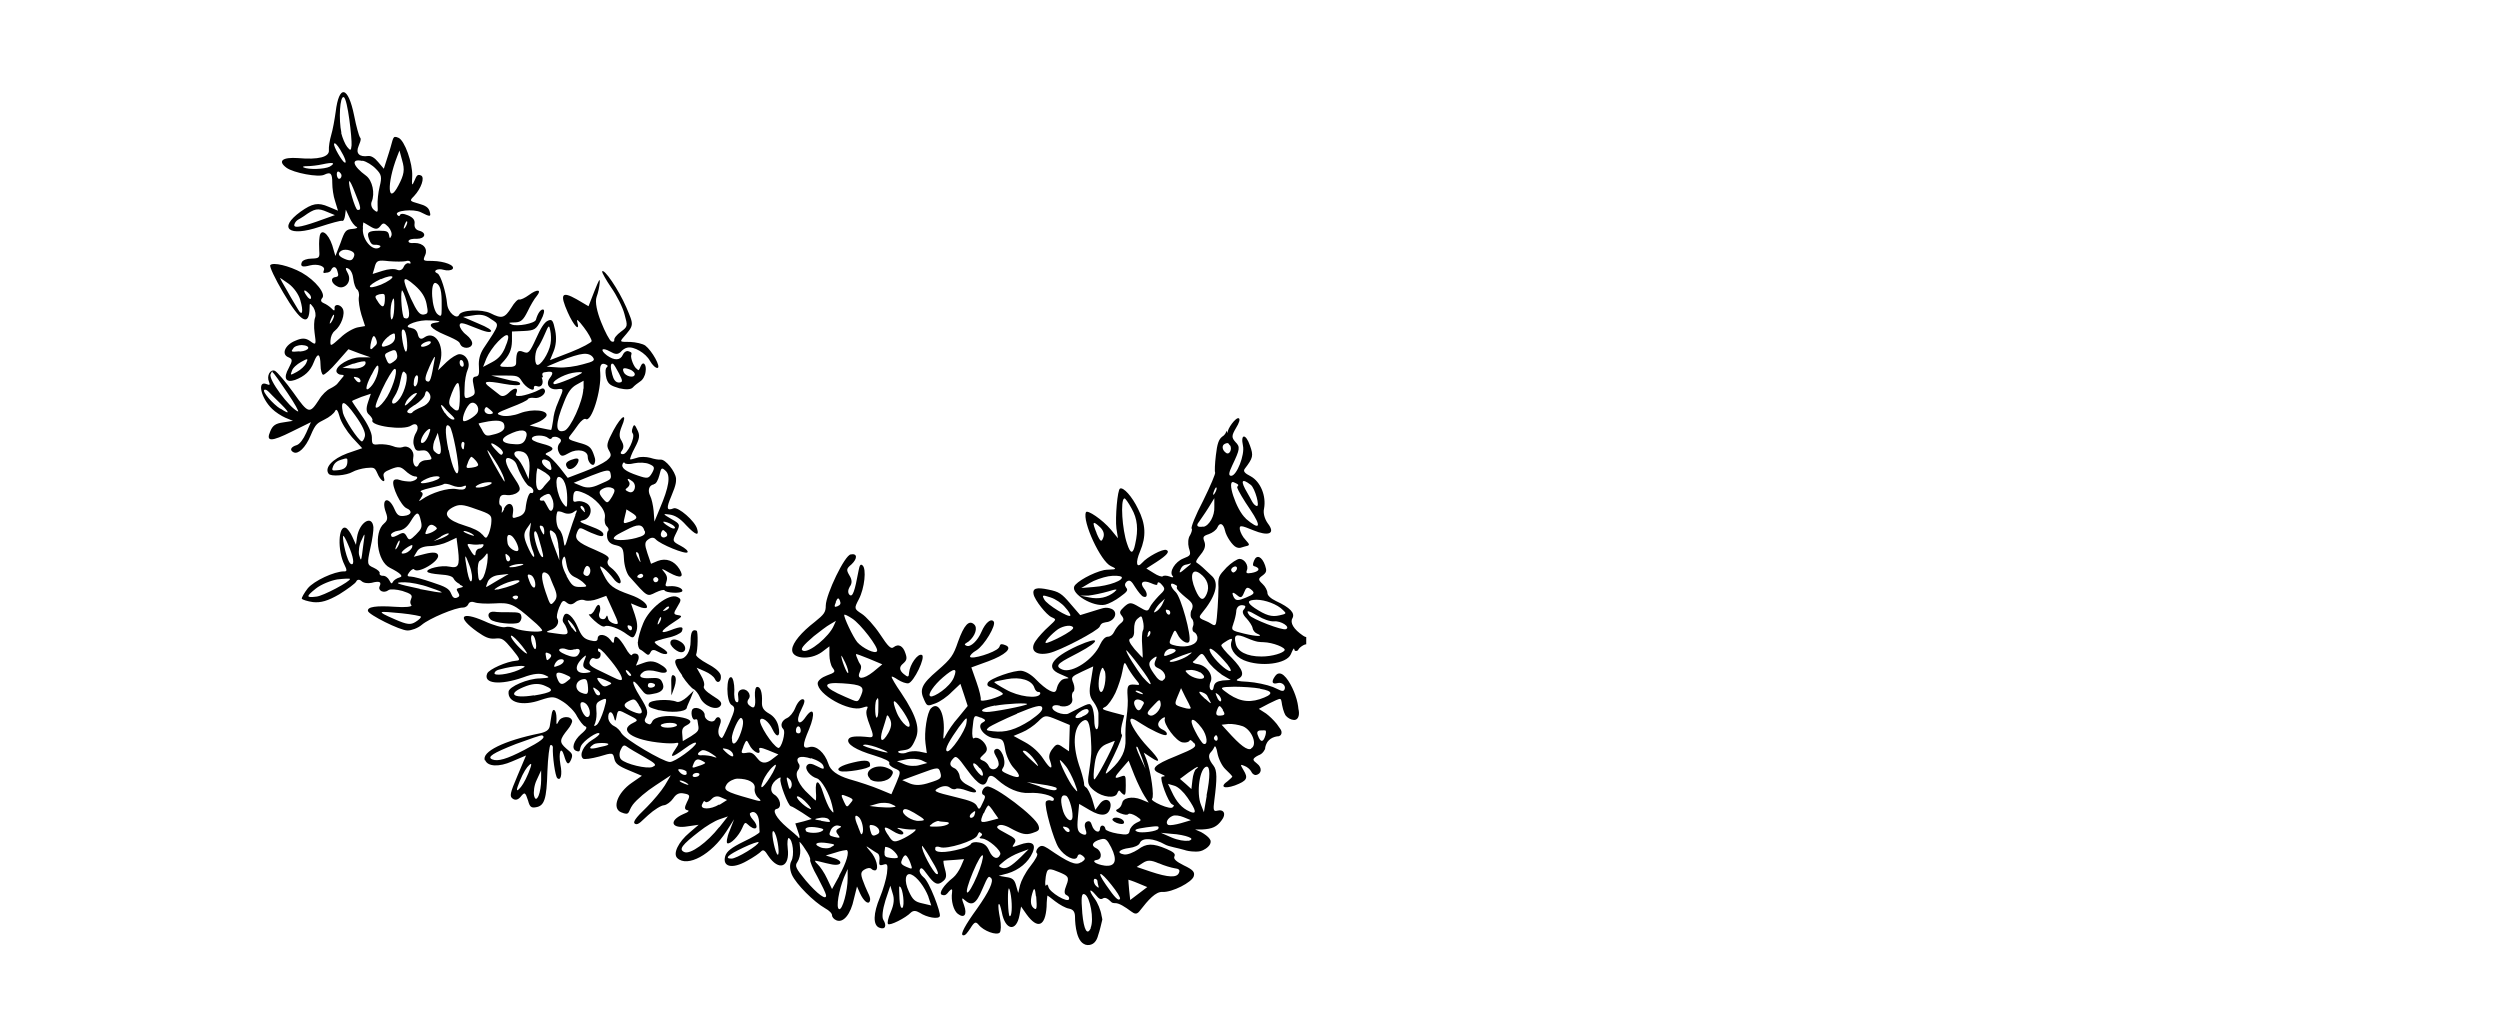 <?xml version="1.0" encoding="UTF-8"?> <svg xmlns="http://www.w3.org/2000/svg" id="_Слой_1" data-name="Слой_1" version="1.1" viewBox="0 0 960 389.3"><path d="M470.9,165.4c0,.7-.6,1.7-1.6,2.3-1.3,1-1.9,2.7-2.4,7.1-.4,3.3-.5,6.3-.3,6.6.3.3-1.8,5.2-4.6,10.9-2.9,5.5-4.8,10.3-4.4,10.7.3.2,0,1.4-.6,2.5-.8,1.1-.9,3.2-.5,4.8.9,2.9.8,3-2.2,4.2s-5.5,5.1-4,6.7c.5.5,0,.7-1.1.2-1.1-.4-2.3-.5-2.7-.1-.3.3-1.9-.2-3.4-1.2l-2.9-1.8,3.9-2.5c4-2.6,5.2-4,3.8-4.6s-7.5,2.8-9.2,4.8c-2.3,2.6-2.8.1-.9-4.3,2.4-5.7,2.2-10.4-.8-16.3-2.3-4.8-5.6-8.4-6.9-7.8-1,.4-1.9,11.2-1.4,15.3l.6,3.8-2.7-3.3c-3.3-3.9-9.1-7.8-9.6-6.7-1.5,3.5,5.7,19,9.6,20.7s-.3,1.1-2.6,1.5c-4.5,1-10.7,4.5-11.5,6.3-1.2,2.9,7.3,8,11.9,7,1.3-.3,3.9-1.6,5.7-3,2.8-2,3.2-2.6,2.3-3.6-.6-.8-.5-1.6.3-2.3,1.1-.7,1.7-.4,3.3,2.3,1.1,1.7,2.4,3.3,3,3.5,1.7.7,1.8-1.3.3-3.1-1.8-2.3-.4-3.4,2.6-2.1s2.4.5,2.6,0,.8-.4,1.7.7c1.4,1.6,1.2,1.9-1.3,4.3-1.4,1.5-3,3.4-3.4,4.4-.7,1.6-1.2,1.5-4.2-.3-3-1.8-3.6-1.8-5.6,0-1.8,1.7-2,2.2-.9,3.5.9,1.2.8,1.9-.5,2.9-.9.7-2,2.2-2.5,3.3s-1.5,1.8-2.4,1.8c-1,0-2.1,1.2-2.9,2.9-2.5,5.8-10.8,11.3-14.6,9.7s-.1-3.1,6.3-6.5c8.7-4.6,8.3-6.5-.4-2.6-10,4.6-12.5,8.4-6.8,10.8s2.6,1.3,1.1,2.1c-1,.5-1.9,1.9-2.2,3.1-.4,1.9-.9,2.1-2.8,1.2-1.3-.6-3.6-2.5-5.2-4.2-1.7-1.8-3.8-3.1-5.5-3.4-2.8-.4-12.4,3-13.1,4.6s1.1,1.5,2.8,2.3,3.1,1.6,3,2-2.3,1.3-4.6,2c-2.3.6-4.1.8-3.9.2s-.5-3.6-1.6-6.7l-2-5.7,6.6-2.4c6.4-2.4,9.3-5,6.6-6.1s-1.9.2-2.7,1c-1.5,1.8-10.5,4.6-11,3.4-.1-.5.9-1.6,2.5-2.5,3-1.9,7.6-9.6,6.6-11-1-1.4-3.2.4-4.7,3.9s-4.2,6-5.7,5.4-.3-.9.8-1.7c2.5-2.1,3.5-5.2,2.1-6.5-2-1.9-3.9.2-6.2,6.6-1.8,5.3-2.6,6.5-7.9,11.1-6.2,5.3-7,7.3-5.1,11.3,1.1,2.4,1.2,2.5,4.3,1.3,1.7-.6,4.6-2.6,6.3-4.4l3.3-3.1,1.4,4.2,1.4,4.3-3.5,4.3c-2.1,2.3-4.1,5.4-4.9,6.9q-1.2,2.6-.9,0c.8-7.8-1.8-13.4-4.8-10.3-1.5,1.5-2.7,9.3-2.1,13.5l.5,3.7-2.9-.6c-1.6-.3-3.6-.1-4.6.3-.9.5-2.3.5-3.1.2-.9-.5-.4-.8,1.6-1,2.5-.3,3.2-.9,4.7-4.4s1-7.9-5.6-17.7c-2.1-3-3.7-5.8-3.6-6.1s1.2.3,2.4,1.1c1.4.9,3.1,1.5,4,1.4,2.1-.4,6.8-10.2,5.2-10.9s-4.6,3.7-4.9,6.7c-.1,1.9-.4,2-2.1.6q-2.5-2.1-.3-3.9c1.5-1.3,1.7-2,1-4-.9-2.9-2.7-3.8-4.5-2.4-1,.9-2.1-.1-5.3-5-2.2-3.3-5.4-6.8-7-7.8-2.9-1.9-3-2-1.1-5.6,2.2-4.2,3-11.7,1.4-13-.7-.6-1.1-.2-1.5,2-1.5,8.1-2.3,10.4-3.5,9.3-.7-.7-.6-1.9.1-3.1,1-1.3.9-2.7-.1-4.3-1.3-2.2-1.2-2.6.8-4.3,2.4-2.3,2.2-4.3-.3-3.8-2.3.2-9.5,15.3-9.6,19.6,0,2.6-.6,3.4-4.2,6.3-5.2,4-8.5,8-8.7,10.5-.4,3.7,6.8,4.4,11.4,1.1l2.9-2.2v3.3c0,1.7.5,4,1.2,4.9,1.2,1.6,1.1,1.8-2.2,3-1.9.7-3.4,1.9-3.5,2.9-.2,4.3,12.1,11.2,17,9.5,2.2-.7,2.5-.7,1.9.6s.1,3.5,1.1,6.1c1.5,3.9,1.5,4.7,0,4.6-5.5-.6-7.7-.3-8.2.8-.8,1.8,2.8,4.1,9.9,6.2,4.2,1.3,6.1,2.3,5.8,2.9s.7,1.5,2.1,2.1c2.4,1,2.4,1.2.6,5.5l-1.9,4.4-4.6-1.9c-2.6-1.1-7.7-2.8-11.6-3.9q-6.9-2.1-8-5.9c-1.4-4.3-4.7-7.2-7.3-6.4-2.7.8-2.8-.6-.1-6.9,2.5-6.1,1.8-9-1.3-4.7-2.7,4.1-4.1,1.7-1.7-2.8,1.5-3,1.5-3.9.5-4-.8,0-2,1.3-2.8,3.3s-2.2,3.5-3.1,3.9c-2.1.9-2.9,2.9-1.5,4.3,1.1,1.1-.8,7.7-2,7.2-2.2-.9-7.5-9.2-6.9-10.7s3.4.6,4.7,3.5c1.7,3.7,3.3,3,2.3-1.2-.5-2.1-1.8-3.8-3.6-4.8-2.1-1.2-2.8-2.3-2.7-4.4.2-3.7-.6-6-1.9-5.8-.6,0-.9,1.6-.8,3.4.4,4.3-.2,5.3-2,3.8-1-.7-1.1-1.7-.4-2.6,1.3-1.7-.9-4.4-3-3.5-.9.4-1.3,1.2-1,2.8.2,1.6,0,2.2-.7,1.9s-1-2.4-.8-4.7c0-2.4-.5-4.5-1.1-4.8-2.1-.9-2.1,9.3,0,10.6,1.6.9,1.4,1.8-.8,6.9s-2.7,5.9-3,5.8c-1.3-.6-1.6-2.6-.8-4.6s.5-2.6,0-3.2c-.5-.4-1.2-.2-1.6.6-.8,1.8-4.1.5-4.1-1.6.1-1.8-3.1-3.5-4.5-2.4-1.1.8-.4,4.6.8,4.1s.9.8,1.2,2.1c.4,2,.1,2.5-2.7,4.3l-3.2,1.9-.2-2.6c-.2-1.9.1-2.7,1.7-3.5,2.6-1.3,1.6-2.5-3-3.2-4.7-.9-9.4,0-10.2,1.7s-1.2,1.1-2,.8-1.1-1.1-.8-1.7c1.4-2.5,1.2-3.5-2-8.7-3.5-5.6-3.3-7.8.2-3.1,2,2.6,2.2,2.7,5.1,2.1,3.4-.5,4.5-2.2,3.2-4.6-.6-1.3-1.6-1.6-4.4-1.4-4,.3-5.1-.8-2.6-2.5,1-.6,3.2-.6,5.2,0,4.4,1.4,5-.7.9-2.9-2.1-1.2-3.8-1.3-6-.5l-3.1,1.1.8-1.9c.5-1.2.3-2.3-.5-2.6s-1.6-.1-1.8.4-1.4-.6-2.5-2.7c-2.5-4.2-4.3-5.5-4.4-3,0,1.4-.4,1.4-1.5-.2-1.8-2.2-4.7-2.4-4.8-.4,0,1.1-1,1.2-2.9.7-2.4-.6-3.3-1.6-4.8-5.2s-4.3-6.5-5.3-4.2,0,2.5.6,3.7c1.5,3.1,1.1,3.7-1.8,3.3-1.3-.2-3.3-.4-4.4-.6q-1.8-.2.3-.9c2.5-.7,3.8-2.9,2.8-4.5-.4-.5,0-2.4.7-4.2,1.2-2.8,1.6-3,2.9-1.9,1.1.9,2.1.9,3.4-.2,1-.8,2.5-1.1,3.5-.7s3.2.2,5-.5l3.3-1.2,2.6,5.7c2.3,5,2.4,5.5.5,5-1.2-.3-2.3-1.2-2.4-2.1-.3-1.2-.4-1.3-.8-.4s-1.2.9-1.9.6-1-1.4-.6-2.3.4-2.3,0-2.8c-.4-.6-1.1,0-1.7,1.4s-1.6,2.2-2.2,2c-.6-.2.3.9,1.9,2.4,2,1.8,3.4,2.6,4.1,2.2,1.1-.7,5.5.8,8.6,3.2,2.1,1.5,2.4,1.5,3.3-.7s.4-4.4-.4-6.9l-1.5-4.4,2.9,1.2c1.6.7,3,.8,3.2.4.5-1.3-2.3-3.5-6.4-4.9-6.5-2.3-8.1-3.5-10.1-7.5-1.9-3.7-1.9-4,0-2.6,1.1.9,2.7,2.6,3.6,3.8.8,1.2,2,2,2.5,1.9,1.2-.5-.9-4.2-3.5-6.1-1.1-.8-1.5-1.9-1-2.8.8-1.1-.1-1.8-5.1-4-6.7-2.8-7.9-4.1-6.8-6.7s1.4-1.5,5.4.2,4.7,1.5,4.7.6c0-.9-1.6-1.9-4.9-3.1-4.3-1.6-4.7-1.9-2.9-2.3,3.1-.7,4-4.9,1.4-6.5-1.1-.7-2.7-1-3.6-.8-1.3.4-1.7.2-1.6-1.2.1-3.1.8-3.4,4.5-1.8s8.1,6,7.7,9.1c-.3,1.4,0,3,.8,3.6.6.6.8,1.3.4,1.7-.4.3-.5,1.5-.3,2.7.4,1.6,1.4,2.4,3.4,2.8,2.5.6,2.8,1.2,3,5.2.1,2.5,1,5.5,2,6.7,7.2,8.1,6.8,7.9,10.2,6.2,1.7-.8,3.2-1.2,3.4-.8.4,1,6.4,1.3,6.8.3s-2.1-2.1-4.7-1.9c-1.8.2-2,0-1.4-1.7s0-2.7-.9-3.8c-1.3-1.4-.9-1.4,2,.3,4.4,2.4,5.9,1.9,3.9-1.4-2-3.2-5.1-4.3-8.3-3.1l-2.6,1.1-1.4-4.1c-1.1-3.3-1.1-4.3.4-5.3,1.1-.8,2.1-.8,2.8,0,1.7,1.9,11.5,5.9,12.2,5,.4-.5-.9-1.6-2.6-2.5-3.2-1.7-3.3-1.8-1.7-5,1.6-3.2,1.5-3.4-1.9-5.3-3.4-2-3.4-2.1-.6-1.7,2,.3,3.9,1.4,6.3,4.1,3.6,3.8,5.1,4.3,4.2,1.4-.8-3-7.3-8.6-9-7.9-2.8,1.1-2.9,0-.9-4.7s1.8-5.6,1.8-6.8c-.3-2.7-4.1-7.4-5.9-7.2-.7.1-2.5-.2-4-.7-1.6-.4-3.8-.5-5.1,0-1.3.4-2.4.7-2.6.6s.5-2.1,1.8-4.5c1.8-3.4,2-4.7,1-6.7-1-2.2-1.3-2.4-1.8-1.1s-.4,1.9,0,2.4c1,1.5-2.1,8-3.8,7.9-1,0-1.1-.5-.3-1.5.7-1,.6-2.2-.2-3.6-1-1.4-1-2.9,0-5.4,2.4-5.6.1-4.6-3.1,1.3-2.6,4.9-2.8,5.9-1.8,7.7,1.1,1.9,1,2.4-.9,4-1.3,1-5.1,2.9-8.6,4.2l-6.3,2.4-3.1-4c-1.7-2.1-3.8-4.2-4.5-4.5-1.2-.5-1.1-.8,0-1.3,2.9-1.2,2.2-2.2-2.2-3.3-3-.8-4.3-1.5-3.9-2.2.5-1.3,4.9-1.2,6.2,0,.5.5,1.2.5,1.4,0s1.3-.7,2.4-.2,1.6,1.2.5,2.3c-.7.9-.8,2.2-.2,3.4.8,1.7,1.4,1.7,4,.2,3.2-1.8,7.2-.9,7.1,1.6,0,2,2,4,2.6,2.5s0-2.5-.5-4c-.9-2.3-1.7-3-5.5-4-4.1-1.2-4.4-1.4-3.3-2.8.7-.8,2.1-2.8,3.1-4.2,1.1-1.5,2.3-2.4,2.8-2.1,2.2,1.5,6.1-10.9,5.6-17.7-.3-2.9.4-4,2-3.3s.5.9.2,1.6-.2,2.4.2,3.9c.7,2.2,1.6,2.7,4.9,3.7,2.5.6,4.5.5,5.2-.3.6-.7,1.9-1.7,2.8-2.3,1-.6,1.9-2.1,2.1-3.7.5-2.9-1-4.4-1.9-2.1s-1,1.2-1.4,1c-1.1-.5-2.6-4.3-2.2-5.4s-.3-1.1-1-1.4-1.7.2-2.2,1.3c-1,2.3-3.3,2.3-6.1.3-2.9-2.2-2-3.3,1.2-1.5,1.9,1.1,2.9,1.2,4,.2.7-.9,1.9-1.6,2.6-1.7,2.5-.6,7.1,2.1,8.7,5.1.9,1.6,2.2,2.8,2.9,2.7,1.4-.3-2.1-6.6-4.7-8.6-1-.7-3.6-1.3-5.8-1.4-3.8,0-4,0-2.9-1.4,4.5-5.2,4.4-4.8,1.4-11.9-2.9-6.7-8.7-15.3-9.3-13.7,0,.4,1.5,3.2,3.5,6.1,2.1,3,4.4,7.5,5.1,10.2,1.3,4.7,1.3,4.8-1.4,6.8-1.5,1.1-2.7,2.5-2.5,3.2,0,.6-.4.8-1.1.5s-2.5-3.7-4-7.5-2.4-7.6-1.7-9.6c.6-1.6,1.1-4,1.2-5.5.1-1.9-.3-1-2,3.2l-2.3,5.9-4.6-2.7c-5.7-3.2-6.5-2-3.4,5,2.3,5.2,4.8,7.8,3.7,3.8-.5-1.5.4-.8,2.5,2,1.7,2.2,3,4.6,3,5.3,0,.5-3.7,2.5-8,4.2l-8,3.1,1.4-3.4c.9-2.2,1.2-5,.6-8-.8-3.9-1.2-4.4-2.7-3.8s-2.9,3-4.6,6.8c-2.6,5.7-3,6-5,5.2s-2.7-.3-2.7,4.3c0,1.2-1,1.6-3.4,1.5-2.8,0-3.2-.2-2.2-1.3,3-3.1,3.9-5.2,4-8.6v-3.7s4.6-.2,4.6-.2c4.1-.2,4.7-.6,6.5-4.1,1.2-2.2,1.5-3.9,1-4.1-.9-.4-2.2,1.3-2.9,3.9-.4,1.4-7.2,2.7-9.3,1.8s-.1-.7,1.4-.8c2.2-.1,3.1-1,4.7-4.2,1.1-2.3,2.6-4.9,3.5-5.9,2.1-2.6.2-2.8-3-.4-1.5,1.1-3.2,1.9-3.7,1.7s-1.9,1.2-3,3.1c-2.6,4.1-3.7,4.4-8,2.2-3.5-1.7-11.3-1.3-12.1.6s-4.3-.8-4.6-4.2c-.4-4.5-2.5-11.2-3.7-11.7-2.1-.9,0-2.1,2.3-1.4,1.4.4,2.9.3,3.5-.3,1.1-1.4-3.1-3-7.7-3.1-3.7,0-3.8,0-2.8-2.3s-.6-4.6-4.1-4.6c-1.7.2-2.5-.2-2.3-.8s1.7-.9,3.2-.8c3.2,0,3.9-2.3.9-3.1-1.3-.3-2-1.3-1.8-2.7.2-1.4-.6-2.4-2.5-3.2s-2.9-.7-3.1-.1-.7.4-1.1-.2c-1.1-1.5,6.3-2.3,9.1-.9,3.7,1.9,4,1.8,3.4-.3-.4-1.5-1.6-2.3-4.2-3-3.6-1-3.6-1.1-1.8-2.9,2.8-3,4.2-7.2,2.7-7.9s-1.8.3-2.5,1.9c-1,2.3-1.1,2.1-.9-1.7.2-4.9-2.9-13.7-5.3-14.7s-1.8,0-3.6,5.6l-2,6.3-2.2-2.6c-1.4-1.7-2.7-2.4-3.8-2.3-3.4.5-4.9-1-3.7-3.8s.8-3,.5-3.4-1.4-4.1-2.2-8.3c-2.3-11.4-5.8-12.1-7.1-1.4-.4,2.9-1.1,6.8-1.7,8.8-.6,2-1,4.7-.9,5.8.3,2.7-4,3.8-11.9,3.1-5.9-.4-7.9,1.1-4.4,3.7,2.7,2,12.4,3.8,14.5,2.7,2.5-1.2,3.1-.6,3.1,3.2,0,1.9.4,5,1.1,7l1.1,3.6-3.6-1.5c-4.1-1.8-6.3-1.3-10.8,1.9-8.8,6.4-4.5,9.8,7.3,5.8,4.3-1.4,8.2-2.5,8.7-2.3s.9-.7,1.1-2l.3-2.3,1.4,3c.7,1.7,2,3.3,2.7,3.6s0,.7-1.5.8c-2.6.2-3,.7-4.6,5.3l-2,5.1-1.2-4.1c-1.6-4.8-4.5-6.8-4.9-3.1-.2,1.3-.2,3.6-.1,5.2.2,2.7,0,2.9-3,3-1.7,0-3.4.6-3.7,1.4-.7,1.7.3,2,3.2,1.2,2.8-.7,5.9.3,5.3,1.8s.2,1.1.9,1c.7,0,1.5-.3,1.8-.9.7-1.7,2-1.7,2.5.4.5,1.6.4,2-.8,2.2-2.2.3-1.5,2.6,1,3.7s5.5-1.8,3.8-5.1c-1.1-2-1-2.4.1-1.9s1.8,2.2,2,4.1c.2,1.8.9,3.6,1.4,3.9s1,1.6.7,3c-.2,1.3.3,4.5,1,6.8l1.4,4.3-2.8.5c-1.6.3-4.7,2-6.7,4-3.7,3.3-3.9,3.5-3.8,1.1.1-1.6.7-3,1.7-3.8,2.4-1.9,4.1-6.5,3-8.5-1-1.8-3.4-1.9-3.1,0,.1.9-.3.9-1.1,0-.8-.8-2.1-1.7-3.1-2.1s-1.3-1.1-.6-1.9c1.6-1.6-2.5-6.8-7.8-9.8-4.9-2.7-11.1-4.1-12.1-2.9-.4.5,1.8,5.2,5,10.6,6.7,11.4,10,13.3,10.1,5.7,0-1.8.1-1.9,1.5,0,.7,1.2,1,2.9.6,3.9s-.5,3.6-.2,5.7c.7,4.8.6,5-1.8,3.2-1.6-1.1-3-1.2-5.5-.1-4.1,1.6-5.6,5.3-2.7,6.4,1.6.7,1.6,1.2.1,4.1-2.2,3.9-1.2,5.8,2.4,4.6,3.7-1.4,5.9-3.4,7.2-6.8,1.5-3.9,2.5-3.5,2.6,1.1,0,1.9.5,3.6,1,3.7.5.1,2.9-2,5.3-4.8l4.4-5,4.2,1.6,4.3,1.5h-3.9c-4,0-9.5,3.2-9.2,5.4.1.7,1,1.3,1.8,1.3,1.2,0,1.3.3.3,1.3-.7.8-1.5,1.8-1.8,2.2-.3.4-1.5,1.2-2.7,1.8-1.2.5-3.2,2.4-4.3,4.3-3.6,5.5-4,5.5-9.8-2.7-3-4.2-6.2-7.9-7.1-8.4-1.8-.8-3.3,1.9-2.3,4.2.5,1.2.3,1.4-.9.9-3.8-1.6-2.2,5.4,2.1,9.5,1.2,1.2,3.5,2.7,5.1,3.4l2.9,1.2-3.8.6c-2.9.4-4,1.2-4.9,3.4-1.8,4.1.3,4.1,8.3.1l7.3-3.6-1.8,4.1c-1.1,2.5-2.5,4.3-3.6,4.7-2.4.7-2.9,2-1.2,2.8s4.5-1.7,6.5-6.5,2.7-4.7,5.3-6.1c1.9-.9,3.7-2.4,4.1-3.3s1-.5,1.7,2.1c.5,2.1,2.7,5.6,4.8,8l3.9,4.2-5.8,2c-5.6,2.1-8.8,5.5-7.1,7.8.8,1.2,6.8.7,9.2-.7,1-.6,3.4-1.3,5.2-1.5,3.1-.3,3.3-.2,4.3,2,1.2,3,3.4,4.3,2.5,1.5-.4-1.4,0-2,2.8-3.1,2.8-1.1,3.6-1,5.4.6,1.1,1.1,2.7,2.1,3.5,2.2,2.2,0,.9,1.7-1.5,2-1.2,0-3.1-.2-4.1-.6s-2.2-.3-2.4.4c-.8,1.9,2.9,9.6,5.1,10.5s2,2.6-1.1,2.9c-1.9.2-2.6-.3-3.6-2.6-2.3-5.3-5.3-4.1-3.3,1.3.8,2.2.6,3.1-.7,4.2-4.1,3.4-2.7,14.6,2.2,17q6.1,3.1,3.8,3.7c-1.1.3-2.3,1.1-2.6,1.7-.4.9-.7.8-1.4-.6-.5-1-1.6-1.8-2.5-1.7-.9,0-1.4-.5-1.2-1s-.8-1.4-2.3-2.1c-2.5-1.1-2.6-1.4-1.3-7.4.8-3.4,1.3-7.1,1.2-8.2-.5-4.9-5.4-1.9-6.3,3.9l-.4,2.9-1.4-3.1c-.7-1.6-1.9-3.2-2.5-3.4-2.9-1.2-3.3,8.7-.5,14.2,1,2,1,2.6-.2,2.5-3.7,0-11.5,3.6-13.9,6.5-1.4,1.8-2.4,3.6-2.3,4,.3.4,2.2,1,4.3,1.3,3,.3,5.6-.4,10.1-3,3.2-2,6.2-4.2,6.5-4.9s1.1-1,2-.2c.8.8,2.5,1,3.9.7,3-.8,3.9-.4,3.1,1.3s1.6,2.9,3.4,1.5c.6-.5,3.1-.3,5.3.3,3.4,1.1,4,1.6,3.4,3s-.3,2,.1,2.5c.4.6-2.5.9-6.3.6-7.3-.5-10.7,0-10.4,1.6.2,1.4,12.3,7.5,15.2,7.5,1.5,0,4-.9,5.5-2.2,2.8-2.4,13-6.7,15.8-6.6.9,0,1.8-.6,2.1-1.4s1.4-1,2.4-.6,4.4.6,7.6.4c6-.4,7.5.2,14.7,6.6,2.2,1.8,3.7,3.5,3.6,3.8-.4.9-7.8.3-10.4-.8-1.2-.6-2.9-.8-3.8-.5-.9.3-4.6-.7-8-2.3-9.2-4-10.7-1.6-2.7,4.1,3,2.1,4.5,2.8,6.8,2.6,2.7-.3,3.3.1,6.6,4.1,3,3.7,3.3,4.3,1.5,4.4-3.7.3-10.4,3.3-11.1,4.9-1.7,4,5,4.6,13.8,1.5,4-1.5,6.5-1.7,8.3-.9s2.4,1.1-1.8,1.3c-4.7,0-12,3.2-12.1,5.1-.4,4.2,5.3,5.7,12.3,3.2,4.6-1.5,5.2-1.5,8.7.7,2,1.3,4.5,3.8,5.3,5.6,1,1.7,2.3,3.5,3.1,3.8s.8,1-1.6,3c-2.8,2.5-3.8,5.6-1.9,6.4s1.3-.6,1.9-1.8c.9-2.1,6.7-6,7.1-4.8.2.3-1.2,1.5-2.9,2.5-3.2,1.9-5,5.7-3.4,7.1.5.4,3.2,0,6.2-.8,5.2-1.6,5.3-1.5,5.8.8.4,1.9,1.5,2.8,5.6,4.5l5,2.1-3.9,2.7c-5.5,3.8-7.7,9.8-4.1,11.3s2.5-.2,4.5-2.9c1.5-2,5.4-5.3,8.7-7.4l5.9-3.9-2.3,3.9c-1.3,2.1-4.4,5.8-6.8,8.2-4.8,4.6-5.7,6.1-4.5,6.6s2.6-1.4,4.9-3.4c2.3-2.1,5.1-3.8,6.1-3.8,1-.1,2.6-1.3,3.5-2.6,1.2-1.8,2.4-2.3,4.2-1.9,2.3.4,2.4.8,1.1,3.3-1,2.1-1,2.8.1,3.1,1,.1.6.7-1.5,1.5-5.8,2.6-4.6,5.8,1.7,4.7l4.2-.6-3.5,3c-4.3,3.6-6.5,8.1-4.7,9.8,3.9,3.7,13.1-1.4,18.8-10.2l3-4.7-1.7,4.4c-1.1,2.5-1.3,4.7-.9,4.8,1.2.5,4.4-2.8,5.7-5.8s1.2-2.1,3-.7c2.7,2,3.5,0,1.1-2.6-1-1.1-1.4-2.2-1-2.5,1.6-1.2,3.2.4,3.4,3.4,0,1.7.2,3.4.2,3.9,0,.4-2.8,2.1-6.2,3.7-4.7,2.3-6.4,3.7-7,5.5-1.2,4.2,2.7,5.1,8.3,1.9,2.6-1.4,5-3.1,5.5-3.7.8-.8,1.4-.4,2.7,1.7,4.1,6.1,8.4,4.4,7.5-2.8-.3-2.4,0-4.2.4-4,1.6.7,2.2,6.6,1,8.8-.7,1.2-.7,3.2.2,5.3,1.7,3.7,8.4,10.4,12.8,12.9,1.5.8,2.7,2,2.6,2.7,0,.6.7,1.5,1.7,1.9,2.7,1.1,5.5-2.4,6.7-8.2l1.2-4.8,1.2,2.7c1.3,2.8,3.1,4.4,3.7,3s-.7-3-1.8-5.8c-1.8-4.4-1.9-5.3-.4-6.3,1.1-.7,2.2-.9,2.8-.4.4.5,1.2.7,1.6.6,1.4-.6.3-4.8-2-7.3-1.8-2.1-1.9-2.3-.3-1.2,1.2.8,2.5,1.7,3.1,2s.9,1.5.7,2.7c-.2,1.8,0,2.1,1.6,1.6,1.5-.5,1.7,0,1.3,3.4-.3,2.2-1.5,6.3-2.7,9.2-2.6,6.2-2.7,10.6-.3,11.6s3-.8,1.6-3c-.6-1-.3-3.8.8-7.4l1.9-5.7.9,3c.7,2,.5,4.2-.7,7s-1.4,4.3-1.1,4.7c.6.8,6.8-2.3,8.8-4.4.9-.8,1.9-.8,3.4.1,2.7,1.8,7.2,2.6,7.7,1.3s-4.1-13.4-6.2-14.9c-1.1-.9-1.8-2.2-1.5-2.9.5-1.1,1-.8,2.8,1.7,2.8,3.9,4.1,4.4,6.1,2.7,1.3-1,1.5-2.1.8-4.5-.5-1.8-.8-3.4-.5-3.4.2,0,2.1-.2,4.1-.3l3.7-.3-1.2,2.8c-.7,1.6-2,3.5-3,4.3-3.6,2.8-5.7,6.1-4.3,6.6s1.9-.3,2.7-1.3q1.5-1.7,1.2.3c-.5,3.3.6,7.1,2.2,8.3,2.5,1.9,3.7.3,2.4-3.3-1-2.6-.9-3.1.1-2.1,2.9,2.6,4.5,1.7,6.9-4s2.5-5.1,3.4-4.3c1.1,1.1-.8,5.2-5.4,11.7-4.7,6.5-6.4,9.8-5.5,10.2s1.8-1,2.9-2.6c1.6-2.6,2.1-2.7,3.2-1.4,1.9,2.4,6.9,4.2,8.1,3,.5-.5.6-3,.1-5.5-.5-2.5-.8-4.9-.5-5.4s.7.9,1.2,3.1c1.3,7,5.6,7.7,6.8,1.1l.6-3.3,2.1,3c4.2,5.8,7.2,4.7,7.7-2.9,0-2.2.3-4.2.3-4.3s1.4.9,3,2.2c1.7,1.3,4,2.6,5.3,2.8,1.6.3,2.2,1.2,2.3,2.8,0,.9,0,8.8,3.3,10.7.9.6,2,.6,2.9.3,2.1-.7,2.6-3.3,2.7-3.6.7-2,1.1-4,1.6-6,0-.4-.2-.9-.3-1.5-.3-2.1-1.5-5-2.7-6.6-2.4-3.2-2-4.3.5-1.3,1.2,1.5,1.9,1.8,2.7,1.3.8-.5,1.7-.2,3.4,1.5.2.2.9.3,1.1.3,1.6-.2,4.1,1.5,6.4,3.2.6.4,1.1.8,1.7.8.8,0,1.3-.7,1.7-1.2,3.1-4,6-7.3,8.6-7.1,3.7.2,11.3-3.7,12-6,.5-1.6-.2-2.5-3.8-4.2-3-1.5-4.1-2.5-3.6-3.5s-.5-1.7-3-2.8c-5.4-2.3-7.8-2.2-11,.2-1.7,1.1-4,2.1-5.3,1.9-3.2-.5-2-2,2-2.5,1.8-.2,3.7-1,4-1.9.9-2.2,5.3-1.9,9.7.6,1.4.8,4.9,1.3,7.5,2.1.5.2,2.1.6,4.1.6.9,0,1.8,0,2.9-.5,1.3-.6,3.1-1.9,3-3.4,0-.4-.2-.7-.4-1-.5-.8-2-1.9-3.3-2.6l-2.3-1h2.8c3.8-.2,5.6-1,7.4-3.5,1.9-2.4.9-4.4-1.7-3.7-1.4.4-1.6-.3-1.1-3.9,1.1-8.5,1.1-11.6-.3-13.4-1.9-2.4-2.2-4-1-5.2.6-.6,1.2-1.6,1.4-2.1s.8.5,1.1,2.5c.4,2.1,1.7,4.9,3.1,6.2,1.4,1.3,2.5,2.5,2.6,2.7.1.2-.6.9-1.7,1.8-3.2,2.2-1.6,3.2,2.7,1.7,4.7-1.8,5.2-2.8,3.3-5.9-1.3-2.2-1.3-2.3.4-1.6,1.1.4,2.2,1.4,2.6,2.2.3.8,1.2,1.4,1.8,1.3,2.2-.4,2.5-2.8.4-4.4-1.7-1.3-1.8-1.7-.3-2.7.6-.4,1-.5,1.4-.7.6-.3,1.3-.8,2-2.2,0-.5.2-1.6.9-2.7,1.5-2.1,4.1-2.2,4.4-2.2.5-.2.7-.4.8-.6.4-.6.3-1.6-.4-2.4-.4-.6-.8-1.1-1.2-1.7-1.4-1.7-2.8-3-4.1-4l-2.8-1.8,3.8-2c2.2-1.1,4.1-2,4.4-1.8.7.3.4,1.5,1.1,3.9.3,1,.6,1.8.9,2.3.3.4,1.1,1.3,2.4,1.7.5.1,1.1.3,1.7,0,1-.5,1.4-2.1.9-4.1-.1-1.2-.4-3.1-1.2-5.3-1.2-3.4-3.9-8.5-6.2-8.3-.6,0-1.1.4-1.6,1.1-1.5,2.1-1.1,3.2,1,2.6,1.7-.5,3.3,1,2.7,2.4s-2.2,0-4.5-.9-6.6-1.8-9.6-2c-4-.2-5-.4-3.8-1.1,2.7-1.3,2-3.5-2.4-8.1-2.4-2.3-4.2-4.5-4-4.9s1.2-1.1,2.4-1.8c1.4-.8,1.9-.8,1.6.1-1.1,2.7,1,5.9,4.6,7.5,6.4,2.7,16.5,1.5,18.1-2.3s1.1-1.5,1.6-1.3,1.1,0,1.3-.5,1.2-1.3,2-1.7c.4-.2.7-.3,1-.3,0-.9,0-1.9,0-2.8-.4,0-.7-.2-1.2-.5-3.7-2.5-5.1-5-4.1-6.7,1.1-2-.9-4.1-6.3-6.6-2.1-1-3.3-2.2-3.3-3.1,0-.9-.8-2.5-1.9-3.5-1.7-1.6-1.7-2,0-3.2,1.6-1.2,1.7-1.8,1-3.9-1.2-3.4-3.2-4.3-4.2-1.9s-.1,2.1.6,2.4c1.9.8,1.2,1.9-1.6,2.4-1.9.3-2.2.1-1.8-1,.8-1.8-.9-4.4-2.8-4.4-.9,0-3.2,1.5-5,3.3-3.1,3.3-3.3,3.7-3.1,7.6,0,3.6-.5,12.6-1,14s-1.7-.2-3.5-.9c-3-1.2-3.2-1.5-2-3,5.4-6.5,6.8-11.5,4.2-14.2-3.2-3.1-4.8-4.5-5.7-5.1-1-.5-.8-.9,1.8-4.2,1-1.4,1.3-2.8.8-4.1-.7-1.8-.5-2.2,1.7-2.9,1.4-.5,2.9-1.6,3.3-2.6.9-2.1,2.3-1.5,2.9,1.2.5,2.3,2.9,5.8,4.3,6.4s1.9.1,3.1-.2c2.3-.5,2.3-.6.5-2.6-1.1-1.1-2-2.9-2.2-4-.2-1.7.3-1.7,5.4.4s8.7,1.6,5.3-2.8c-1.2-1.7-1.8-3.9-1.4-5.6.9-4.8-1.3-10.3-5.1-12.4-2.4-1.2-3-2-2.3-2.9,3.2-4.2,3.4-5,2-8.9-1.6-4.7-3.7-4.6-2.7,0,.8,3.5-2.4,11.6-4.5,11.6-1.1,0-1-1.1.4-4,3-6.3,3.1-7.1,1.2-9-1.5-1.7-1.5-2.4.2-5.3,1.3-2.1,1.7-3.5,1.1-3.8-1.1-.5-4.5,4.1-4.3,5.7ZM431.8,191.4c.3-.1,1.5,1.6,2.7,3.8,2.3,4,2.7,8.1,1.4,13.8-.8,3.9-1.8,3.8-3.1-.2-1.9-5.5-2.6-16.7-1.1-17.4ZM421.1,204.7c-1.8-4.4-1.6-5,1.4-2.2,1.3,1.3,1.7,2.7,1.1,4.1s-.9,1.9-2.5-1.8ZM428.1,227.2c-2.8,2.3-6.2,3-9.9,2.2l-3.5-.7h3.3c1.8-.2,5.2-.9,7.6-1.6,3.1-1,3.8-.9,2.5,0ZM430.6,221.4c1.4,1.3-4.8,3.6-10.6,4l-4.8.4,3.2-1.9c1.8-1.1,5-2.2,7.2-2.6,2.2-.4,4.6-.2,5,.2ZM357.2,267.3c-1.1-.5,1.4-4.2,4.9-7.2,4.3-3.7,5.7-3.8,4.2,0s-7.8,7.8-9,7.3ZM320.9,231.2c.7-1.7,1.1-1.8,1.6-.6.5,1.2.2,1.7-.9,2.2-1.2.5-1.4.2-.6-1.6ZM324.2,236.1c.1-.3,1.5.4,3,1.4,3.2,2,10.2,11.1,9.6,12.5s-5.7-1.2-7.6-3.4c-1.6-1.9-5.3-9.7-5-10.5ZM308.4,249.9c-1.3-.5-.1-2,4.1-5.6,2.3-1.8,5-3.9,6.3-4.6l2.2-1.3-.8,1.8c-1.8,4.3-9.5,10.6-11.8,9.7ZM329.7,254c-.6-1.3-1.1-2.6-1-2.8s2.3.7,5.1,1.8l5,2.1-3.5,2.9c-3.8,3-6.4,3-5.2.2s.2-2.8-.4-4.2ZM323,251.8c.1-.3.8,1,1.6,2.7.8,1.7,1.3,3.5,1.1,3.9-.4.8-2.9-5.8-2.6-6.6ZM346.2,272.3c1.3,1.8,2.6,4.1,2.9,5.1,1.2,3.9-3.1.4-4.8-3.9-2-5.1-1.2-5.6,1.8-1.3ZM323.6,262.4c7.3.5,8.5,1.2,7.1,4.5s-1.3,2.7-6.1.7c-8.9-3.8-9.3-5.8-1-5.2ZM336.6,268.8c.5-1.3.8-.8.7,1.8,0,2,0,4.1-.4,4.7-.8,1.7-1.2-4.6-.4-6.6ZM338.9,280.3c.6-1.9,1.3-4.1,1.5-4.9.2-1.1.6-.9,1.4.8.7,1.6.5,3.1-.7,5.3-2.3,4-3.6,3.4-2.2-1.3ZM305.8,279.6c.3-.7.8-.9,1.3-.4.3.5.5,1.3.3,1.9s-.8.6-1.3.4-.6-1-.3-1.9ZM255.1,277.8c1.2-.3,3.2-.3,4.1,0q1.8.8-.6,1.4c-1.2.3-3.2.3-4.1,0q-1.8-.8.6-1.4ZM219.6,241.1c-2-3-2.1-4.1,0-1.7.8.9,1.5,2.3,1.7,3,0,.7-.6,0-1.6-1.3ZM242.6,241.7c-.2.5-.7.4-1.1,0-.4-.5-.6-1.1-.5-1.4s.5-.2,1.1,0,.7.9.5,1.4ZM245.4,221.9c-.7,0-.9-.5-.4-1,.5-.4,1.2-.7,1.5-.5,1.1.6.2,1.7-1.1,1.6ZM252.7,223c-.2.5-.9.7-1.3.5s-.7-.9-.5-1.3.8-.8,1.3-.5.8.8.5,1.3ZM245.6,214.3c.6,2,.4,2-.5.2-1-1.8-1.1-2.8-.4-2.4s.6,1.1.9,2.2ZM156.4,85.3c0,.7-.6,1.8-1,2.3-.5.5-.5,0,0-1.3s.9-1.7,1-1ZM152.5,60.1l.9-2.3,1,3.7c1.1,3.7.8,5.5-1.4,9.7-4.1,7.9-4.6-.5-.5-11.1ZM131.1,51c-1.1-5-.6-14.3.9-13.7s3.2,16,3,18.5c-.2,2.1-.4,2.2-1.7.6-.8-1-1.8-3.4-2.3-5.4ZM128.3,55.2c.2-.6,1.2.4,2.3,2.2,1.9,3.1,2.7,5.5,1.7,5s-4.4-6.3-4-7.2ZM139.2,61.7c1.5.3,3.8,1.7,5.2,3.2,2.1,2.1,2.3,3.1,1.4,6.7-.6,2.4-.9,5.6-.8,7.2.2,2.8,0,3-1.4,1.8-.9-.7-1.3-2.1-.9-3.1,1.4-3.2.3-8.2-2.1-10-5.2-3.8-6-6.7-1.5-5.7ZM116.6,64.3c-.6-.3,0-.5,1.4-.5,1.4,0,4-.3,5.8-.7,4.1-.9,5.3-.6,2.8.9-2,1-8.1,1.2-10,.3ZM129.4,67.6c-.3-1.9.5-2.3,1.5-.9.4.5.3,1.3-.2,1.8-.6.4-1,.1-1.3-.9ZM134.1,69.6c.2-.4,1.2,1.7,2.3,4.6,2.3,5.5,2.4,6.6.9,6.4-.9,0-3.7-9.7-3.2-11ZM128.6,82.6l-7,2.5c-6.6,2.3-9.2,2.6-8.5.9s1.8-1.7,3.6-3c4.2-3,5.3-3.2,9-1.6l2.9,1.2ZM118.5,112.6c.7.6,1.1,1.5.9,2s-1,0-1.7-1.1c-1.5-2.1-1-2.7.8-.9ZM114.5,118.9c-.6-1.1-2.6-4.2-4.1-7-1.7-2.8-2.9-5.1-2.9-5.2s1.5,1,3.4,2.3c2,1.5,3.8,4.1,4.4,6.2,1.3,4.4.8,6.5-.8,3.7ZM127.1,122.6c.7-1.6,1.1-2.1,1.2-1.5,0,.7-.6,2-1.2,2.8-.7.8-.6.2,0-1.3ZM117.6,139.4c-.5,1.1-2.1,2.6-3.6,3.4-2.6,1.4-2.6,1.4-1.9-.4.3-1.1,1.9-2.5,3.5-3.4,2.7-1.5,2.8-1.4,2,.4ZM115,134.9c-3.3.3-3.4.2-2.4-1.1.4-.8,2-1.3,3.3-1.3,3.7.2,3.1,2.2-.8,2.5ZM107.7,157c-2.9-1.8-7.2-6.8-6.2-7.3s2.3,1.6,4.7,3.8c5.2,5,5.6,6.1,1.5,3.4ZM114.4,158c-3.3-1.4-11.4-12.3-10.5-14.3s.6-.7.9-.6,2.8,3.6,5.6,7.8c2.8,4.1,4.6,7.4,4,7.1ZM133.4,177.4c-.1,2.1-1.2,3-4.1,3.2-1.8.2-2,0-1.4-1.5s1.8-2.2,3.2-2.6c2.2-.7,2.4-.7,2.3.9ZM138.8,207.5c1.4-3.2,1.4-3.1.7,1.8-.8,6.5-.8,6.6-1.6,3.8-.3-1.3,0-3.9.9-5.6ZM131.8,205.8c.1-.3,1,1.2,1.9,3.4,2,4.5,2.6,8,1.1,7.4s-3.5-9.7-3-10.8ZM121.5,229.1c-4,.5-4.1,0-.2-3.1,2-1.6,5.8-3.1,8.2-3.5,2.5-.3,4.7-.4,4.9-.2.3.9-10.4,6.6-12.9,6.8ZM161.6,236.8c.2.3-.7,1.2-2,2-1.9,1.2-3.2,1.1-7.8-.9s-5.4-2.5-5.2-2.8,3.5,0,7.6.4c4,.4,7.4,1.1,7.5,1.3ZM179.4,219.2c-1.2-6.7-1-7.2.9-2,.9,2.3,1.2,4.9.8,5.8s-1.1-.6-1.7-3.7ZM169.3,206c1.5-.9,2.9-1.4,3-1.1.2.4-1.1,1.1-2.7,1.8l-3.1,1.1,2.8-1.7ZM163.9,203.2c.6-1.5,1.5-2,2.5-1.5s1.5,1.1,1.3,1.4-1.4,1.2-2.6,1.6c-2,.7-2.1.6-1.2-1.5ZM184.4,209.1c1.1-.3,1.5-.1,1.2.5s-1,1.1-1.7,1.1c-.7.1-1.3,1-1.3,1.8,0,1.5-.9.8-2.6-2.3-.8-1.3-.5-1.5,1-1.2,1,.2,2.6.2,3.4,0ZM195.7,217.5c.6-.4,2.1-.8,3.3-.9,3.2-.3,2.3.4-1.2,1.1-1.7.2-2.6.2-2.1-.2ZM204,220.9c.6.3,1.3,1.5,1.5,2.8.4,2.8-1.1,2.5-2.2-.5-1-2.5-.9-3,.7-2.3ZM195.6,215.4c-.6.4-1.1,0-1.3-.9-.4-2.2-.3-2.2,1.1-1,.6.7.7,1.5.2,1.8ZM186.6,213c.7-1.2.9-.1.5,3.1-.4,2.7-1.2,5.5-2,6.2-1,1.2-1.4.7-1.6-2.5-.2-2.1.2-4.3.8-4.5.6-.4,1.7-1.4,2.3-2.3ZM195.2,220.5l-4,2.3c-2.2,1.3-4.1,2.5-4.4,2.6-.3.1,0-.8.5-2s2.1-2.4,4.4-2.6l3.5-.4ZM198.9,229.5c-.2.6-.9.8-1.3.6s-.8-.6-.8-.8c.1-.3.7-.6,1.3-.6.6,0,1,.3.8.8ZM191,226.3q-2.2.6,0-.8c1.3-.8,3.7-1.9,5.5-2.3,1.8-.5,3.1-.5,3,0-.3.7-3.7,2.1-8.4,3.2ZM212.4,224.6c1.6,3.5,1.7,4.8.5,6.3-1.5,1.8-1.6,1.7-3.4-3.6-1.8-5.4-1.8-8.1,0-7.4s1.8,2.4,2.9,4.7ZM226,217.5c1.4,1.1.5,4.2-1,3.6s-.9-1.4-.6-2.5c.4-1.1,1-1.6,1.5-1.1ZM214.6,210.6l.2,4.6-2.1-5.6c-2.2-5.7-2.1-7.2.3-4.9.7.7,1.4,3.3,1.5,5.9ZM193.6,195.5c-.8,1.5-1.1,1.8-.9.7.2-.9,0-1.9-.5-2.1s-.6-1.2-.4-2.3c.2-1.5.9-2,2.8-1.7,1.4.2,3.3-.3,4.1-1,1.5-1.1,1.2-2-1.7-6.3-3.3-4.9-3.6-7.8-1-6.7s2.3,2.7,3.6,5.3c1.2,2.6,2.8,5,3.6,5.3s1.6,1.1,1.6,1.8c0,.6-.2,1-.8.8-.8-.4-1.8,2.3-2.2,6.1-.2,1.4-1.1,2.5-2.7,3-2.4.8-2.5.8-2.1-1.7.5-3.5-2-4.4-3.5-1.3ZM166.9,169.1l1.2-2.9.9,4.1c.8,4,0,5.2-2.2,3-.7-.6-.6-2.3,0-4.1ZM164.3,165c1.1-.7,1.2-.3.3,2s-1.8,3-2.4,3.1c-1.5.2.2-3.7,2.1-5.1ZM172.2,172.8c-1.5-7.4-1.3-10.9.5-9,1.1,1,3.7,14.5,3.3,16.9-.4,3.1-2.3-.9-3.7-7.9ZM159.2,155.6c2.1-1.4,3.9-3.2,4-4.2.2-1.1.6-1.5,1.2-.9,1.9,1.8.6,4.6-2.5,5.8-1.7.7-3.3,1.6-3.5,2s-1,.6-1.7.2-.4-1.1,2.5-3ZM155.9,154.4c.4-1,1.8-2.4,2.9-3.1q2.2-1.1.6.8c-.9,1.1-2.3,2.5-3,3.1-1.1.8-1.2.7-.5-.8ZM175.9,147.1c.9.4.9,10,0,10.4s-1.5-.3-2.4-1.1c-1.4-1.1-1.3-2.2,0-5.5s2-3.9,2.4-3.8ZM163.9,146.4c-.9-.4-.7-1.8,1.1-5.8,1.3-2.8,2.1-4.3,2-3.2-1.5,8.6-1.8,9.6-3.1,9ZM185.2,165.2c-.8-1.3-1.5-2.5-1.4-2.6s1.8-.4,3.8-.8c4.6-.7,6.2,0,6.1,2.2,0,1.1-1.3,2.1-3.6,2.7-3.3.9-3.6.9-4.9-1.4ZM170.8,158.6c-1.9-2.9-1.9-4.2,0-1.9.7.9,2,2.2,2.9,3,1,1,1.1,1.5.2,1.4-.8,0-2.1-1.1-3-2.5ZM183.4,158.3c-.6,1.5-5,4.1-5.5,3.3-.7-1.1,1.3-6,2.9-6.8,1.7-.8,3.5,1.6,2.6,3.5ZM208.7,190.3c2.2-1,2.4-1,3.3,1.1.6,1.2.7,3,.3,4q-.8,1.8-2-.7c-.7-1.4-1.4-2.6-1.6-2.5-1.9.4-1.9-.9,0-1.8ZM205.9,183.6c0-2,.4-3.7.5-3.8.1,0,1.4.7,3,1.7,2,1.4,2.4,2.2,1.4,3.1-.6.7-1.8,1.9-2.3,2.7-1.7,2.1-2.9.5-2.6-3.7ZM203.3,180.4l-.3,3.6-1.5-3.4c-.9-2-2.2-4.1-3-4.7-1.8-1.6-1.1-3,1.4-2.6,2.7.4,3.7,2.8,3.4,7.2ZM190,172.4c-2.3-2.5-1.6-2.9,1.3-.8,1.2.8,2,1.9,1.8,2.4-.5,1.1-.8.9-3.1-1.6ZM189.5,177.8c-3.3-6.1-3.1-6.6.5-1,1.6,2.4,3.1,5.4,3.5,6.7.7,2.6.4,2.1-4-5.7ZM179.7,177.5c.5-1.3,1.2-2.2,1.3-2.1,1,.4,2.8,2.6,2.6,3.2s-1.3.8-2.6,1c-2.1.3-2.2.1-1.3-2ZM177.5,172.2c-.7-.9-.3-2.8.4-2.5s.4.9.3,1.9c0,.9-.3,1.2-.7.7ZM186.2,185.3c3.9-.6,3.3.7-.7,1.7-2.1.4-3.3.3-2.7-.3.5-.5,2.1-1.2,3.4-1.4ZM208.2,202c.5.2.8,1.1.8,2.1,0,1.5-.2,1.5-1,0-1-2-1-2.6.2-2.1ZM203.9,200.8l-.5,3.2c-.3,1.7.2,4.7.9,6.7.8,1.9,1.1,3.3.6,3.1s-1.5-2.1-2.5-4.4c-1.3-3.1-1.4-4.5-.2-6.3l1.6-2.3ZM205.2,204.3c.4-.8,1,0,1.6,2.2,1.9,6.6,2.1,7.7,1.4,7.4-1.2-.5-3.6-8.2-3-9.6ZM221,197.7c-.5,1.3-1.7,4.7-2.6,7.6-1.5,5.1-1.6,5.2-2,2.3-.2-1.7-.9-3.5-1.6-4.2-1.1-1-1.6-4.7-.8-6.8,0-.4,1.2-.3,2.5.3s3,.4,3.8-.3c1.4-1,1.5-.9.6,1.1ZM224.4,195.7c.4,1.3.3,1.3-.7.2-.8-.7-1-1.4-.6-1.6s1,.4,1.4,1.3ZM217.8,192.3c0,2.7-.2,2.8-1.4,1.3-2.7-3.3-3.8-11.4-1.4-10.4s2.9,5.9,2.8,9.1ZM232.1,187.4c.9-.4,2.2-.4,3,0,1.2.5,1.1,1.2,0,3.2-1.8,2.9-1.9,2.9-3.8.6-1.6-2-1.4-2.9.8-3.8ZM247.6,203.9c.4,1.3-.4,1.9-3.4,2.7-4.1,1.1-8.9,1-8.5,0s2.3-1.8,4.6-3c4.6-2.5,6.4-2.5,7.2.3ZM255.7,204.3c.6.7.7,1.4.2,1.7-1.3,1-2.6,0-2-1.5s1-.9,1.7-.2ZM241.7,200.4c-2.4.8-2.5.8-1.8-1.9.4-1.5.7-2.9.6-2.9,0,0,.9.5,2.1,1.3,2.6,1.6,2.3,2.4-.9,3.5ZM259.1,202.8c-.2.4-1.2.1-2.4-.7-1.2-.7-2.1-1.5-2-1.7s1.2,0,2.5.6,2.1,1.3,2,1.8ZM239.1,178.1c.3-.6.6-.7.8-.3s1.8.6,3.6.1c1.9-.4,4.5-.3,5.8.3,2.1.9,2.2,1.4,1.1,3.4-1.3,2.2-1.7,2.3-5.5,1-4.8-1.6-6.5-3-5.8-4.5ZM251.1,185.9c.8,0,1.6-1.5,2.1-3.4.7-3,.9-3.1,2.4-1.7,2,1.8,1.3,6.2-2.2,14.4l-2.1,5.1-.3-4.1c-.2-2.1-.8-4.8-1.3-5.7-1.1-2.2-.5-4.2,1.4-4.5ZM242.8,184.8c2,1.5.8,5-1.3,4.1s-1.1-1.1-.4-1.8c.7-.6.8-1.5.5-2-1.1-1.5-.5-1.6,1.2-.3ZM227.2,182.6c5.6-2.2,6.9-2.4,7.2-1,.5,2.5.4,2.4-4.2,4.4-3,1.4-4.9,1.5-7,.6l-2.9-1.2,6.9-2.8ZM211.6,179c.6,2-.5,2-2.6-.1-1.5-1.5-1-3,.8-2.3s1.5,1.4,1.8,2.4ZM201.9,168.4c-.7,1.7-1.7,2.3-3.8,2.2-6.1-.2-6.7-2.2-1.3-4.4,4.2-1.8,6.3-.8,5.1,2.1ZM188.4,159c-1.6.2-2.8-.9-2.2-2.1s1.1-.2,2.1.5c1.2,1,1.3,1.4.2,1.6ZM224,149.3c-.1,4.7-5,15.5-7.3,16.1-3.5,1.1-3.6-2.4-.1-11,1.5-3.9,2.8-5.6,4.8-6.7l2.7-1.5v3ZM223.5,143.1c-.4.8-9.8,4.7-10.7,4.4-1.6-.7,3.3-3.6,7-4.3,2.2-.4,3.9-.4,3.7,0ZM241.9,141.9c1.3.5,2.1,1.5,1.8,2.1-.5,1.3-3.6.4-4.2-1.1-.7-1.6,0-1.9,2.4-1ZM235.4,139.7c.3.1,1.3,1.8,2.3,3.7,1.5,2.9,1.5,3.4,0,3.5-1.3,0-2.1-1.1-2.6-3.1-.8-3-.7-4.5.3-4.1ZM215.5,138.5c3.2-1.4,6.9-2.5,8.4-2.6,1.7-.2,3,.3,3.7,1.2,1,1.3.5,1.7-3.8,2.8-2.7.8-7,1.4-9.4,1.2l-4.5-.3,5.7-2.4ZM206.1,140c-1-.9-.7-5.3.6-6.8.5-.7,1.6-2.8,2.5-4.9,1.5-3.6,1.7-3.6,2.1-1.4.3,1.3.4,3.7.1,5.1-.6,3.7-4.1,9-5.3,8ZM208.5,144.8c-.5-1.3-.3-1.8,1-1.9,2.8-.5,3.3.1,1.6,2.3-1.8,2.5,0,4.8,3.3,4.2,2-.2,2.1,0,.3,4.1s-2.1,6-2.3,7.9c-.3,1.9-.6,3.7-.8,3.7-.1,0-2-.3-4.2-.8l-4-.9,2.8-1.1c1.7-.6,3.2-1.8,3.6-2.5,1-2.3-5.3-3-10.2-1.1-2.2.9-5.3,1.3-6.9.9-2.5-.7-2.3-.9,3.5-3.2,3.5-1.3,6.4-2.7,6.5-3.1s1.3-.7,2.4-.5c2.1.4,4.7-1.6,4.1-3s-1.7-.2-3.4.5-4.2,1.5-5.6,1.7c-2.1.2-2.4,0-1.9-1.1.9-2.1-.8-2.3-3,0-1.4,1.3-2.6,1.5-3.5.7-.7-.6-2.5-1.9-3.7-2.9-3.1-2.3-1.6-2.6,5.4-1.3,3.2.6,6,.7,6.2.2s-.4-1-1.5-1.2c-.9,0-3.5-.6-5.7-1.2l-3.9-1h5.2c4.8,0,5.3.1,6.6,2.2,1.5,2.5,4.9,4.3,4.6,2.5,0-.7.5-.9,1.2-.6,1.7.7,2.8-1.1,1.8-3.3ZM194,133.4c-1.2,2.8-2.6,4.4-5.1,5.7l-3.4,1.8,1.3-3.3c.7-1.7,2.7-4.7,4.5-6.5,3.8-3.9,5-3,2.7,2.2ZM169.6,118.7c0,2.7-.2,3-1.4,2.1-2.5-1.6-3.2-13.1-.8-12.1s2.2,5.6,2.2,9.9ZM157.8,114.7c-3.7-8.1-3.4-9.4,1.5-5.1,2.6,2.3,4,4.5,4.5,7.1.7,3.5.6,3.8-1.2,4.1-1.5.1-2.5-1.2-4.8-6.1ZM155.2,122.1c-.8-.4-1.5-8.8-.9-10.5.2-.5,1.1,1.5,1.9,4.4,1.5,4.9,1.1,7-1,6.1ZM139.3,87.4c.1-1,.2-1.9.2-2,0,0,1.2.6,2.6,1.5,2.1,1.3,2.9,1.2,3.9,0,1.1-1.5,1.5-1.4,3.1.2,1,1.1,1.5,2.6,1.2,3.4-.5,1.2-.7,1.2-.9-.2-.3-1.4-.8-1.7-3.6-1.7-4.3,0-5.1.5-4.1,3.2s1.7,2.1,3,2.2c1.4.2,1.7.5,1.1,1-2.7,1.9-7.1-3.3-6.4-7.7ZM131.3,96.2c.6-.4,2-.4,3.1,0,1.6.6,2,1.3,1.4,2.6s-1.4,1.5-3.5.6-3.1-2-1.1-3.2ZM143.9,102.4c.7-2.4,1.2-2.6,5.5-2.1,2.6.2,5.4.2,6.3,0,.9-.3,1.7-.2,1.9.4s-.1.6-.7.4-1.5.4-1.9,1.4-1.4,1.6-2.5,1.1-3.5-.3-5.6.4l-3.8,1.2.8-2.7ZM146.3,107.2c2.2-1,4.2-1.4,4.4-.9s-1.8,1.9-4.4,3c-5.7,2.2-5.7.5,0-2.2ZM145.3,116.1c-1.6-2.3-1.5-2.5.4-3.1,1.8-.3,2.1-.2,2.1,1.3,0,3.8-.8,4.3-2.6,1.7ZM150.7,115.3c.5-1.3.7-.7.7,1.8,0,2-.2,4.4-.7,5.2-.9,2-1.1-4.7,0-7ZM157.9,125.9c-3.7-.3.9-2.7,5.6-2.9,4.4,0,7.1.5,3.7.9-3.3.4-2,2.3,3.7,4.7s5.5,2.9,5.8,3.5c.8,2,4.2,1.9,4.6,0,.2-.9-.8-2.4-2.2-3.5-1.5-1.1-2.5-2.7-2.6-3.6,0-1.3,1-1.2,5.6.7s5.9,2,6.4,1.6c.6-.4-1.2-1.6-4.9-3.1l-5.8-2.5,3.9-.6c2.9-.5,4.6-.2,6.8,1.4,3.4,2.2,3.6,1.6-2.9,11.4-1.3,2.1-1.9,4.3-1.7,6.8.2,3,0,3.7-1.2,3.9-1.2.1-1.4.9-.8,3.6.7,3.1.6,3.4-1.5,4.3-2.1.8-2.2.5-2-3.7,0-2.5.6-5.6,1.2-6.9,1.2-2.8-.6-5.9-3.2-5.9-.9,0-3.1,1.3-4.9,3l-3.3,3.2.9-3.4c1.6-6.5-2.2-12.1-6.2-9.2q-1.8,1.3-2.4-1c-.3-1.5-1.1-2.4-2.5-2.6ZM176.9,140.5c-.4-.5-.5-1.4-.3-1.9s.6-.5,1.1,0c.3.5.5,1.4.3,1.9s-.7.4-1.1,0ZM161.7,132.6c.2-.5,1.2-1.1,2.2-1.4s1.7-.2,1.5.4-1.2,1.1-2.2,1.4-1.7.2-1.5-.4ZM154.4,126.8c.2-.5.7-.3,1,.2.9,1.4,1.4,7.8.5,8-.7.4-2.1-6.9-1.5-8.2ZM149.6,128.8c2-1.1,2.1-1.1,2.1.8-.1,1.4-1,2.4-2.9,3.1q-2.8,1.1-2-.7c.4-1,1.7-2.4,2.8-3.1ZM142.3,132.3c.7-3.5,1.3-4.1,2.1-2.1s0,2.2-1,3.2q-1.6,1.8-1.1-1.1ZM148.4,138.1c-.9-2-.8-2.2,1.2-3.1,2-.9,2.4-.7,2.8.8.4,1.5,0,2.2-1.3,3.1-1.5,1.1-1.9,1.1-2.7-.8ZM159.8,144.2c.5-.3.9.3.7,1.4,0,1.1-.4,2.3-.9,2.7-.5.3-.9-.3-.7-1.4,0-1.1.4-2.3.9-2.7ZM155.9,143.4c.9,1.4-.3,6.6-2.3,9.5-2.2,3.2-4.3,2.5-2.1-.7.9-1.3,1.9-3.9,2.2-5.8.8-3.9,1.1-4.4,2.1-3ZM151.4,141.7c1.7-.7-.1,6.2-2.7,10.6-1.3,2.1-3,4-3.9,4.2-1.1.4-.7-1.2,1.9-6.9,1.9-4.1,4.1-7.6,4.7-7.9ZM135.7,139.7c2.4-.8,4.4-1.2,4.6-.8.6,1.6-2,2.9-5.3,2.6l-3.5-.3,4.2-1.6ZM136.9,146.3c-.6-.7-1.1-1.3-1-1.5s.8,0,1.5.2,1.2,1,1,1.5-.9.4-1.5-.2ZM142.7,143.9c1.5-3.1,2.4-4.2,2.6-3.1.3,1.9-1.2,6-3,7.8-2.2,2.3-2.1,0,.3-4.6ZM131.7,158.6c-1.1-5.4.5-5,4.7.9,2.8,3.9,4.1,6.7,3.7,8.1-.3,1.2-.9,2-1.2,1.9-1.5-.6-6.6-8.5-7.2-10.9ZM158.7,175.6c.5-2.6-1.9-4.8-4.1-3.9-.8.3-2.5.2-3.8-.4-1.3-.5-3.6-.8-5.2-.7-2.6.3-2.8.1-2.8-2.7,0-1.7-1.6-5.1-3.9-8.3-2-2.9-3.8-5.4-3.7-5.6s1.7-.8,3.6-1.6l3.6-1.2-1.1,3.3c-.8,2.4-.7,3.9.5,4.8.8.8,1.4,1.7,1.2,2.1-.9,2.2,12.1,4,14.9,2,2-1.4,3.3.3,1.9,2.7-.9,1.4-1.3,3.5-.9,4.8.5,1.9,1,2.4,2.7,2.1,1.7-.2,2.5,0,3.4,1.5,1.1,1.9,1,2-1.3,2.2-1.3,0-2.6.8-2.9,1.6-.9,2.2-2.6,0-2.1-2.7ZM163.9,183.8c1.7-.8,3.8-1.1,4.6-.8s.2,1-2.3,1.8c-4.8,1.4-6.3.8-2.3-1ZM161.6,191.2c.9-1.1.9-2,.1-2.3s.8-.9,3.4-1.5,4.9-1.2,5.3-1.5c.3-.3,1.8-.1,3.2.5s3.1.8,4.1.4c1.2-.5,1.5-.4,1.1.5s-1.9.8-3.6.5c-3-.6-9.6,1.4-13.2,4q-1.8,1.3-.4-.5ZM185.1,205.2c-.9-1.2-3.4-2.4-6.7-3.4-3.3-1-5.6-2.2-6.4-3.4q-1.3-1.8,1.7-3.5c2.6-1.4,3.9-1.3,9.1.6,5.6,1.9,6,2.3,5.9,4.6,0,1.4-.5,3.5-1,4.8-.9,2-1.1,2.1-2.5.3ZM194.9,208.5c-.4-2.7,0-3.5,1.3-2.9s3.3,4.6,2.8,5.7-3.9-.8-4.1-2.8ZM178.5,203.9c1,.2,2.5.8,3.2,1.4.8.7,0,.5-1.8-.2s-2.4-1.2-1.5-1.2ZM217.6,221.1c-1.5-2.7-2.1-5.1-1.6-6.3.7-1.7,1-1.5,1.5,1.7.5,2.7,1.4,4.2,3,5,1.4.6,3.1,1.7,3.8,2.5,1.3,1.2,1.2,1.4-1.5,1.4-2.6,0-3.2-.4-5.3-4.3ZM150.1,205.5c0-.7,1.3-1.5,2.8-1.7,1.9-.2,3.4-1.3,4.8-3.6,2.4-4,3.1-3.9,3.9-.2.6,2.4.3,3.1-1.9,5.3-2.2,2.2-2.7,2.3-3.5.7-.9-1.6-1.4-1.7-3.5-.5-1.7.9-2.5.9-2.5,0ZM152.3,209.3c.7-1.6,1.1-2.1,1.2-1.5,0,.7-.6,2-1.2,2.8-.7.8-.6.2,0-1.3ZM156.7,210c1.7-1,1.9-.9,1.5.3-.4.8-1.5,1.8-2.5,2.1-2.4.7-1.7-.7,1-2.4ZM161.2,226.1c-9.1-1.9-10.5-2.5-5.7-2.5,2,0,6.3.8,9.5,2,7.1,2.4,6.1,2.5-3.8.6ZM176.5,224.5c1.6.7,1.6.9.2,1.2-1.5.3-1.6.5-.8,1.8.7,1.1.6,1.6-.4,2-1,.4-1.7,0-2.3-1.6-.7-1.8-2-2.6-7.3-4.3-3.5-1.2-7.2-2.2-8.2-2.2-1.4,0-1.5-.4-.5-1.7.7-.9,1.5-1.4,1.8-1.1,1.3,2,10.1-3.2,9.2-5.5-.4-1-1.8-1.2-5-.4l-4.3,1.1,1.2-2c.7-1.3,2.4-2,4.9-2.1,2.1,0,5.3-.8,7.1-1.7l3.2-1.5.6,4.7c.7,6.1.1,7.1-3.3,6.4-3.1-.7-9,.8-8.5,1.9.1.5,2.3.9,4.9,1.1,3.2.2,4.8.7,5.2,1.6.3.7,1.4,1.7,2.4,2.1ZM199.1,257.3c-3.9,1.7-9.7,2.4-9.2,1.1s2.2-1.3,4.3-1.9c2.2-.5,4.9-.8,6.1-.8,1.8.1,1.6.3-1.2,1.6ZM280.8,329.7c-2.7,0-1.3-1.4,4.6-4.2,3.1-1.5,5.8-2.4,5.9-2.1.4.9-8.6,6.5-10.5,6.3ZM297.6,320c1.1,2.1,1.9,8.6,1,8.2-.8-.4-2.4-7.5-1.9-8.8.1-.5.6-.2.9.6ZM346.6,348.6c-.6.4-1.1-1-1.2-3.4-.2-5.2-.2-4.9.2-4.7,1.1.5,1.9,7.4.9,8.1ZM356.5,344.4l1.1,3.3-3.4-.8c-2.8-.6-3.7-1.3-5.2-4.6-1.9-4-1.4-7.4.9-6.5s5.2,4.9,6.6,8.5ZM472.8,218.6c.2-.6.9-1,1.5-1.1.6,0,.9.5.6,1.2s-1.1,1.3-1.5,1.1-.8-.8-.6-1.2ZM443.5,234.3c.3-.7,1.3-2.1,2.2-2.9l1.6-1.5-.8,1.8c-.4,1-1.4,2.3-2.2,2.9-1.3.8-1.4.8-.8-.4ZM448.8,234.3c.5.2.7.9.5,1.4s-.7.4-1.1,0c-.4-.5-.6-1.1-.5-1.4s.5-.2,1.1,0ZM434.3,245.2c1-.6,1.3-1.6,1.2-3.5,0-1.9.3-3.2,1.3-4.1,1.5-1.3,1.6-1.3,2.1.9.3,1.2.4,2.9,0,3.6s-.5,3.4-.3,5.8c.2,2.5.2,4.6.2,4.6,0,.2-1.4-1.3-3.1-3.2-2.1-2.6-2.6-3.7-1.5-4.2ZM449.2,253.8c0-.2,2.2-1.1,4.8-2.1,4.3-1.5,4.5-1.6,2,.2-2.3,1.5-7.2,3-6.8,1.9ZM460.8,258.1c1,.7,1.8,1.5,1.5,2.1-.5,1.1-4.5.2-6.2-1.5-1.2-1.2-1.2-1.3.7-1.4,1.2-.2,2.9.3,4,.9ZM447.3,250.6c.4-.8,1.4-1.5,2.3-1.5,2.7.1,2.4,1.2-.4,2.2-2.3.9-2.5.8-1.9-.7ZM440.7,243.5c.3-1.1.8-1.5,1-1,.2.4,0,1.3-.6,1.8-.6.6-.7.2-.3-.8ZM432.5,249.7c0-.2,2.4,2.5,5.1,6.2,4.9,6.4,5.9,9.4,1.2,4.1-2.4-3-6.6-9.6-6.3-10.3ZM453.5,264.2l1.6,3.3c1,1.8,1.9,3.7,2.1,4.2.3.6-1,.6-2.9,0-3.4-1-3.4-1.1-2.1-4.3l1.3-3.1ZM432.8,255.9c.6,1.2,2,3.3,3.1,4.7,2.1,2.5,2,2.6-.1,2.3-2.7-.2-3.1.3-2.8,4.6.2,1.7,0,5.2-.4,7.8s-.5,6.4-.4,8.5c.2,4.4-1.5,7.9-5.6,11.7-2.8,2.6-2.8,2.5,1.1-5.3,2.1-4.3,3.5-8,3.1-8.1s-.5-1.9,0-3.9l.9-3.5-4.6-1.2c-4.1-1.1-4.3-1.3-2.6-2.1,1-.6,2.7-3,3.8-5.3,1.1-2.4,2.3-6.1,2.7-8.3.7-3.8.8-3.9,1.9-1.8ZM443.4,270.4c1.8-2,2.1-1.9,2.3-.2.3,2.2-2.6,5.2-4.2,4.5s-.7-1.6,1.9-4.3ZM435.7,270.9c-.7-1.7.4-2.9,2.4-2s.9,1.4.5,2.4c-.9,2-1.9,2-2.9-.4ZM438.7,266.2c.5.5,0,.5-1.3,0s-1.7-.9-1-1c.7,0,1.8.6,2.3,1ZM436.7,286.8c.2,0,.9,2,1.8,4.2l1.4,4.2-1.9-4c-1.7-3.7-2-4.8-1.3-4.4ZM420.2,299.3c-.4-.2-.3-2.9.2-6.2q.8-5.8,4.3-7.3c1.8-.7,3.4-1.4,3.4-1.3-1.2,3.6-7.3,15-7.9,14.8ZM424.2,257.6c.9,2.5-.3,8.6-1.5,8.1s-1-5.3,0-8.1c.6-1.6.8-1.5,1.4,0ZM386.3,264.8c-2.6-1.4-4.6-2.7-4.5-2.9s2.2-.6,4.8-1.1c5.2-1,9.7.4,10.6,3.3.3,1,1,1.7,1.6,1.6.6,0,.8.4.6.8-.9,2-8.4,1-13.1-1.7ZM406.9,271.1c3,.7,5.4-.7,4.8-3.1-.2-1,0-2.1.5-2.4.5-.4.5-1.9,0-3.2-1-2.4-.9-2.5,3.3-4.5l4.3-2-.9,5.6c-.8,4.2-.6,6,1,8,1.1,1.5,1.9,3.4,1.9,4.3,0,.9,0,2.7,0,4,0,1.4-.3,2.4-.8,2.2s-.8-1.7-.8-3.6c0-1.7-.4-4-.8-4.9-1-1.8-.7-1.8-9.1,2.5-.7.4-2.6.3-4.2-.4-3.2-1.4-2.4-3.5,1-2.6ZM415.5,275.3c-3.4,1.3-3.3-.4,0-2.5,1.4-.7,2.2-.7,2.5,0,.3.8-.7,1.7-2.5,2.4ZM382.1,271c4.3-.8,12.6-1.2,12.3-.6s-13.8,3.2-15.7,3c-3.2-.2-1.3-1.6,3.4-2.5ZM390.5,274c7-2.9,9.3-3.5,9.7-2.3.3,1.1-1,2.4-4.7,5-5.5,3.5-9.4,4.7-14.2,4.1-2.7-.3-2.9-.4-1.5-1.6.9-.6,5.7-3,10.7-5.1ZM404.1,287.6c-1.2,1.6-1.5,3-.9,4.4,1.3,3.8.2,3.6-2.5-.5-1.6-2.5-4.3-5-7.1-6.5l-4.4-2.4,3.3-1.4c1.8-.7,4.6-2.6,6.1-4.1,2.6-2.6,2.8-2.6,7.4-.7l4.8,2-.3,10.1-2.4-1.6c-1.9-1.4-2.5-1.3-3.9.6ZM407,291.9c0-.2,1,.7,2.1,2.1,1.2,1.4,2.6,4.3,3.5,6.5,1.5,4,1.4,4.1-.3,2-1.7-1.9-5.6-9.9-5.3-10.6ZM398.1,293.8c-5.6-5.1-6.1-5.7-4.6-5.5.9.2,2.7,1.9,3.9,3.7,1.3,1.8,1.6,2.6.7,1.8ZM376.6,275.5c2,.9,2.1,1.2.8,1.9-2.8,1.4.8,5.9,4.8,6.1,2.8.2,3.2.5,3.8,4.4.4,2.4,1.9,5.5,3.2,6.9,3.2,3.4,2.7,4.5-1.4,2.8s-3.1-1.7-2.4-3.2c1.1-2.6-1.1-7.5-2.9-6.8-1,.4-1,1.2,0,2.9.8,1.2,1.2,2.8.9,3.5-.8,1.8-3,1.9-3.7.2-.3-.8-1.3-1.8-2.2-2.1-1.5-.6-1.4-.9,0-2.2,1.3-1.1,1.7-1.9,1.3-3.1-.7-2.2-3.5-4.2-4.8-3.3-.5.4-.8-1.1-.6-3.4.6-5.7.5-5.6,3.2-4.5ZM399.3,302l-5-1.7,5.6.9c3.1.4,5.7,1.1,5.8,1.4.5,1.3-1.8,1.1-6.4-.5ZM409.4,305.6c1.3.5,3,7.1,2.3,8.8s-3-.6-3.7-3.8c-1-3.9-.5-5.8,1.5-5ZM368.4,279c2.9-3.9,3.1-3.9,2.7-1.3-.4,3-6.1,11.3-7.4,10.8s1.1-4.5,4.6-9.4ZM376.3,294.9c.9,1,1.3,2.2,1.1,2.8s-1.4-.4-2.5-1.9c-2.3-3-1-3.8,1.3-.8ZM332,285.9c1.2,0,3.9.7,5.8,1.5,5,2,3.7,2.1-2.7.2-3.5-1-4.5-1.6-3.1-1.6ZM344.5,292.3l3.5-.7c1.9-.4,4.6-.2,5.8.3l2.3,1.1-3,.8c-1.6.5-4.2.4-5.8-.3l-2.9-1.2ZM346.4,299.6l7.1-2.6c6.7-2.5,7-2.5,7.6-.3.6,2.1.2,2.5-4,3.8-3.2,1.1-5.5,1.2-7.6.4l-3-1.3ZM377.8,312.3c.7-1.7,1.5-3.1,1.8-3s1.3,1.3,2.1,2.6l1.7,2.4-3,.8c-4.1,1.1-4.3.8-2.7-2.9ZM372.9,312.5c.7-.6,1.3-1.1,1.5-1s0,.8-.2,1.5-1,1.2-1.5,1-.4-.9.2-1.5ZM311.4,291.1c2.7.9,4.5,2,4.8,3.1.4,1.3,0,1.3-2.5,0-2.1-1.1-3.2-1.2-3.9-.2-.9,1.4,1.4,4.2,3.9,4.9,1.7.5,4.8,5.8,5.8,10.2.8,3.4.8,3.5-.6,1.8-.8-1-2-3.9-2.8-6.4-1.6-5.2-3.1-5.5-2.8-.5.2,1.9,0,3.4,0,3.4-.2,0-1.5-1.2-2.8-2.5-3.7-3.3-5.5-7.3-4.1-9.1.7-.8.8-1.9.4-2.4-1.7-2.6.4-3.5,4.7-2.1ZM329.5,317.4c-1.6-3.5-1.4-5.2.4-3.5,1.1,1.1,1.9,4.6,1.3,6s-.9-.7-1.7-2.4ZM315.3,315.1c-2.9-.4-2.9-.6-.6-1,1.2-.3,2.8-.1,3.4.4,1.2,1.3.9,1.4-2.8.7ZM311,310.6c-2.2-.8-6.1-4.8-4.7-4.8.7,0,2.4,1.3,3.7,2.8,1.4,1.5,1.8,2.4,1,2ZM334.2,318.9c-.5-2.2-.4-2.3,1.1-2,.9.2,1.9.9,2.2,1.7.4,1,0,1.6-1.1,2-1.3.6-1.7.2-2.2-1.7ZM340.9,320.5c-2-3.1-1.4-3.5,1.9-1.4,1.7,1.1,3.3,1.6,3.9,1.2.5-.4,0-1.1-1.1-1.7-1.6-.8-1.4-.9,1-.4,1.7.3,3.7.4,4.5.3,1.9-.3-1.7,2.4-5.1,3.9-2.8,1.2-3.3,1-5.1-2ZM326.5,308.5c-1.2,1.6-1.4,1.6-2.4-.6-1.4-3-1.3-3.1,1.4-2s2,1.3,1,2.6ZM337,308.6c1.7-.5,4.1-.4,5.3.2,2,.9,2.1,1,.3,1.2-1.2.2-3.6,0-5.4-.1l-3.3-.4,3.1-.9ZM346.8,311.2c.4-.9,1.6-.6,4.2.9,4.5,2.7,4.7,3,2,3.1-2.6.3-6.9-2.5-6.2-4ZM358,316.2c1-.6,2.1-1.1,2.5-.9s1.3.2,2.3.3c3.3.1.9,1.7-2.7,1.8s-3.7,0-2-1.2ZM283.1,299c4.3,0,7.1,1.5,6.7,3.8-.2,1.1.4,2.8,1.5,3.7,1.5,1.4.8,1.4-3.5.1-9.3-2.6-10.2-3.2-8.7-5.5.8-1.1,2.6-2,4-2.1ZM266.4,293.1c.6-1.4,1.4-1.8,2.7-1.2s1.8,1,1.7,1.1c0,.2-1.3.8-2.7,1.2-2.5.9-2.5.8-1.7-1.1ZM293,299.8c.7-1.7,2.5-4.3,3.8-5.4q2.3-2.2,0,2.2c-3.1,5.5-5.7,7.8-3.8,3.3ZM269.4,288.2c.6-.4,2.3.1,4,1.3,2,1.3,2.2,1.7.8,1.2-1.2-.5-3.2-.7-4.4-.7-2.2.3-2.4-.7-.4-1.8ZM303.4,299.4c.6.7.8,1.9.5,2.7-.6,1.3-.8,1.1-1.3-.9-.8-3-.7-3.2.8-1.8ZM281,283.6c0-2.3,2.7-8.3,3.6-7.9,1.2.5.9,3.2-.6,6.9s-3.1,3.7-2.9,1ZM285.4,286.7c1.2-2.8,1.3-2.8,2.3-.8,1.2,2.7,4.6,4.5,3.9,2.1-.4-1.1.4-1.1,3.4.1l3.9,1.6-2.9,2.2q-3,2.1-5-.5c-1.7-2.2-2.5-2.7-4.4-2.3-2.1.3-2.2.1-1.1-2.5ZM278.5,288.6c-1.3-1.3-1.3-1.4.5-1,1,.2,2.1,1,2.4,1.8.7,1.7-.7,1.3-2.9-.8ZM245.2,270.6c2.2,3.2,1.5,4.2-2.1,2.7s-4.3-2.8-1.6-4.1c2-1,2.3-.9,3.8,1.4ZM228.5,265.9c-1.1-2.2-1-2.4,1-.9.9.7,1.2,1.5.7,1.9-.5.3-1.3,0-1.7-1.1ZM233.5,263.2c-1.3.7-2,.4-3-.8-1.9-2.3-1.5-2.7,1.8-1.3s2.7,1.4,1.2,2.1ZM225.4,257.1c1.7.7,1.8,1,.3,1.2-4.7.8-5.7-2.1-1.9-5.7,1.4-1.3,1.5-1.2.6,1-.8,2.1-.5,2.8,1,3.5ZM251.2,263.7c-.5.3-1.3.5-1.9.3s-.6-.8-.4-1.3,1-.6,1.9-.3.9.8.4,1.3ZM241.6,258.2c.7.6,1,1.3.6,1.3-.4.2-.9-.2-1.3-.8-1.1-1.5-.6-1.9.7-.6ZM230.2,250.4c-.6-.2-.7-.9-.5-1.3s1.9.9,3.7,3.2c3.8,4.4,5.7,7.7,5.4,8.6s-3-.7-6.6-2.4c-5.4-2.5-6.3-3.2-5.7-4.6s1.3-1.3,2-1,1.7,0,2-.8.1-1.6-.3-1.8ZM220.7,249.4c2-.8,2.6.6,1.1,2.3-.8.8-2.3.6-4.5-.3s-3-1.7-2.4-2.1c.5-.4,1.7-.4,2.6,0s2.2.4,3.1,0ZM204.3,247.2c-.5-1.6-.5-3.1,0-3.3.4-.2,1,.7,1.3,2,.8,3.6-.2,4.7-1.3,1.3ZM211,251c.8.4.9,1,.1,1.8-1,1-1.2.9-1.4-.4-.4-2-.3-2.1,1.3-1.4ZM201.8,250.8c-2.9-2.2-6.3-6.4-5.5-6.7.4-.2,2.3,1.6,4.2,4,1.8,2.3,2.5,3.6,1.4,2.6ZM213.1,254.9c.4-.8,1.2-1.6,1.9-1.7,2.2-.4,1.9,1.4-.3,2.3-2.1.8-2.2.8-1.6-.6ZM214.1,260.8c-1.1-2.6-.2-3.1,2.7-1.9s2.7,1.4,1.1,2.6c-2,1.7-2.9,1.5-3.8-.7ZM223.5,260.9c1.6-.4,1.9,0,2.2,2,.4,3.7,0,4.1-2.5,3.1s-2.6-4.2.3-5.1ZM205,267c-8.6,1.4-10.4-.8-2.8-3.6,2.8-1,5.1-1,7.2,0,3.8,1.6,2.8,2.5-4.4,3.7ZM223,270c.2-.5,1-.5,1.7,0,1.7,1.1,2.5,4.7,1.1,5.3s-3.4-4-2.8-5.3ZM228.6,277.4c.4-1,.6-3.1.4-4.7-.2-2.5,0-2.9,2-3.9,2.1-.9,2.2-.8.9,3.7-.8,2.6-2,5.2-2.7,5.8-1.1.8-1.3.7-.6-.8ZM238.7,281.7c-.5-1.1-1.8-2.4-2.9-2.9s-2-1.7-2.2-2.8c-.3-2.8,1.3-3.5,2.1-.8.5,2.1.7,2,1.1-.3.5-2.4.6-2.5,4.5-.4,3.8,1.9,3.9,2.1,2,3-6.2,2.9-.5,6.8,11.2,7.8,2,.2,4.4.2,5.1,0,1.2-.3,1.2.3-.2,2.3-2.5,3.6-1.6,3.6,3.6-.2,2.4-1.8,4.3-2.7,4.3-2-.2,1.4-8.2,7.3-10.1,7.2-2.5,0-17.5-8.9-18.5-11ZM268.2,296.9c.6.2.5.6,0,1.1-.5.3-1.4.5-1.9.3s-.4-.7,0-1.1c.5-.4,1.4-.5,1.9-.3ZM263.6,296.5c.6,1.4-1.3,1.5-2.6,0q-1.3-1.4.5-1.1c1,.1,2,.6,2.2,1ZM229.9,287c-3.5.9-4.3.4-1.9-1.2,1.1-.7,5.9-.6,5.6,0s-1.8.7-3.8,1.2ZM250.6,294.5c-2.1.9-10.4-1.1-12.1-2.9-.7-.7-.8-2.3-.2-3.6.8-1.8,1.3-2.1,2.4-1.3.8.6,3.8,2.4,6.7,4,4.4,2.5,4.9,3.1,3.3,3.7ZM261.2,299.7c.7,0,2,.6,2.8,1.2.8.7.2.6-1.3,0s-2.1-1.1-1.5-1.2ZM276.2,317.6c-4.6,5.9-11.1,10.6-13.4,9.6s-1-2.7,5.7-7.9c2.5-2,6-4.1,7.8-4.7l3.2-1.1-3.3,4.2ZM276.2,308.9c-3.4,2.1-7.5,2-6.6,0s.9-1.1,1.4-.9,1.5-.3,2.3-1.2c.9-1,2.2-1.3,3.6-.6l2.3,1-3,1.9ZM306.6,321.5c-.6-.6-2.6-2.3-4.4-3.8-4.1-3.5-5.9-6.7-3.9-7.1,2.1-.4,1.4-4.1-1-5.5-2-1.3-1.3-4.4,1.4-6.1.9-.6,1.3-.6,1,.1-.5,1.3,2.9,10.3,4,10.5.4,0,2.3,1.2,4.4,2.5l3.6,2.4-3.1.9-3.2.8,1.1,3.3c.7,1.8.7,2.7,0,2.1ZM309.4,338.1c-3.8-4.6-4.3-5.6-3.2-7.1.7-1,1.2-3,1.1-4.5-.2-1.6-.2-3-.3-3.2,0-.2,1.1,1,2.2,2.8,1.2,1.7,2.1,3.5,1.9,4s1,3.5,2.8,6.6c1.7,3.2,3.2,6.3,3.3,7,.3,2.3-3.3-.3-7.8-5.6ZM325.5,337.2c0,4.9-2,12.4-3.3,11.9s0-7.5,1.9-12.2l1.4-3.2v3.6ZM322.3,336.3l-2.8,5.1-1.9-4c-1-2.2-2.7-4.7-3.7-5.6-1.1-1-1.2-1.5-.3-1.2.8.1,3.1.8,5.2,1.2,4.4,1.1,5.5-1.2,1.1-2.4l-2.8-.9,3.7-1.1c2-.7,4-1,4.3-1,1.2.5,0,4.8-2.9,9.9ZM319.2,325.3c-1,.6-3,.6-4.3,0-3-1.3-1-2.2,3.1-1.5,2.8.4,2.9.6,1.1,1.5ZM309.5,319c-.9-1.2,1.2-1.8,4.5-1.2,2.2.4,2.6.7,1.7,1.3-1.4,1-5.5.9-6.3,0ZM321.8,320.5c1,1.3.8,1.4-1.4.9-2.1-.5-2.2-.8-1.4-2.6.5-1.2,1.8-2,2.8-1.8,1.4.3,1.6.4.3,1.1-1.1.6-1.3,1.2-.3,2.4ZM339.6,327.4c.1-1,.3-1.9.3-2.2,0,0,.7,0,1.6.4,1.8.8,3.9,3.5,3.1,3.8-.4.2-1.7.2-2.9,0-1.7-.2-2.2-.7-2-2ZM349.6,331.4c.9,2.5.8,2.5-1.5,1.5s-2.3-1.5-1.7-2.9,1.1-1.7,1.5-1.5,1.2,1.5,1.7,2.9ZM357.1,329.3c3.1,5,3.7,6.8,2.5,6.3s-6.1-9.3-5.5-10.8c0-.2,1.5,1.9,3.1,4.6ZM359.1,325.6c.2-.6,1-.6,1.9-.3,2.4,1,13.4-2.4,14.3-4.5s1-1,1.5-.8.4.7-.2,1.2c-.7.4-.5.8.5.8,2.3.1,7.6,4.7,7,6.1-.9,2.2-2.9,1.6-4.2-1.3-.9-2.1-2-3-4-3.3-1.4-.3-2.8,0-3,.5s-1.9,1.4-3.7,1.9c-6.5,1.8-10.8,1.7-10-.3ZM395,326.1l-3,3c-3.7,3.6-5.7,4.8-7.4,4.1s-.9-.8,1.1-2.6c1.3-1.1,3.9-2.5,5.8-3.2l3.5-1.3ZM375.2,336.3c-1.7,4-3.3,6.7-3.8,6.4s.4-3.5,2.2-7.8,3.4-7,3.8-6.4c.3.5-.6,4.1-2.2,7.8ZM387.7,351.8c-.6-.3-.9-9.1-.4-10.5.2-.6.6.7.9,2.7.6,4,.3,8.2-.5,7.8ZM397.9,344.2c.4,4.9.2,5.6-1.2,4.3-1.1-1.1-1.1-3.2,0-6.4.5-1.3.8-.8,1.1,2.1ZM418.9,356.3c-1.4,3.2-2.7.8-3.3-5.6-.5-6.3-.3-7.8.9-7.3,2.1.9,3.7,9.7,2.3,12.9ZM409.5,339.9c-.9,2.2-.9,3.4,0,3.8s1.2,1,1,1.6c-.6,1.5-7.5-2.7-7.9-4.7-.2-.8-.5-1.2-.8-.7-.7,1.3-.5-3.1.2-5.1.5-1.3,1.4-1.3,4.7.1s4.1,1.8,2.8,5ZM430.1,345.1c-.5,1.1-1.9-.2-5.4-5.3-3.9-5.6-2.3-5.6,2.1,0,2,2.5,3.5,4.8,3.3,5.4ZM420.9,340.2c-1.1-1-1.2-3.1-.2-2.7s.6,1,.9,2c.5,1.6.4,1.7-.7.7ZM440.6,340.6l-3.3,2.5-3.3,2.5-.4-3.7c-.2-2.1-.3-3.9-.3-4.1,0,0,1.7.5,3.8,1.4l3.6,1.5ZM415.1,331.1c-1.9,1.4-4.7.2-12.7-5.3-1.9-1.2-2.7-1.3-3.8-.2-.7.8-.9,1.7-.4,2.1.5.4-.4,2.2-2.6,5-1.9,2.4-3.5,5.6-3.9,7.2l-.7,3-.8-2.8c-.6-2.3-1.4-3-3.8-3.3l-2.9-.5,3.4-.9c4.4-1.3,8-4.3,9.6-8s-.6-4.6-5-3c-3,1.1-3.1,1.1-2-.5.9-1.4.5-2-3.2-3.9-3.4-1.8-4-2.3-2.9-3,1-.6,3,0,5.7,1.6,3.3,1.7,4.9,2.1,7.3,1.3,2.5-.8,2.9-1.2,2.4-2.8-.9-3.4-17-15.5-19.8-15.1-1.5.2-2.6,2.7-1.4,3.2s.4,1.7-.3,3.2c-1.1,2.5-1.4,2.7-2.1,1.2-.7-1.4-2.4-2.1-7.8-3.4-9.1-2.2-9.4-2.4-6.6-3.8,1.5-.7,3-.7,3.9,0,.7.6,1.8.9,2.4.5.5-.3,2.4,0,4.2.7s3.3.9,3.5.4-1.1-1.5-2.8-2.3-3.4-2.1-3.5-3.7c-.2-1.3-1.1-2.6-2-3-1.9-.8-2.1-2-.5-3.7,1.1-1.3,1.7-.8,5.3,4.2,4.6,6.3,6.9,7.4,8,3.6q.8-2.5,3.7.3c3.9,3.5,8.3,5.3,12.1,5.1,4.2-.3,9.3,1,9.6,2.3,0,.7-.5.9-1.2.6s-1.7,0-1.9.5c-.7,1.7,3,14.7,4.9,17.6,2.2,3.4,6.5,5.5,7.2,3.5.3-1.1,1-1.2,2-.4,1.2,1,1.2,1.4-.4,2.5ZM409.7,317.7c.7.3,1.2,1,1,1.5s-.9.4-1.5-.2c-.6-.7-1.1-1.3-1-1.5s.8,0,1.5.2ZM445,331.5c2,.9,4.8,1.7,6,1.9,1.8.2,2.2.7,1.7,1.8-.8,1.9-4,1.8-10.9-.5l-5.3-1.8,2.3-1.5c1.8-1.2,3.1-1.2,6.1.1ZM426.7,325.4c2.5,5,1.6,7.5-2.5,7-3.5-.5-5.3-1.9-3-2.2,2.2-.3,1.9-3.5-.3-4.5s-1.3-2.6,1.8-3.4c1.8-.5,2.4,0,4,3.1ZM436.8,319.4c-1.7-.7-.8-1.1,3.4-1.7,4.5-.6,5-.6,4.6.5s-6.6,1.8-8,1.2ZM456.3,322.8c-1.2.3-4.1-.2-6.4-1.2l-4.1-1.8,4.2.4c2.3.1,5.2.7,6.4,1.2q2.2.8,0,1.5ZM457.2,315l-3.7,1.1c-2.1.6-4.2.9-4.8.7-1.4-.6-.4-2.7,1.6-3.5.9-.4,2.8-.1,4.2.5l2.7,1.1ZM430.8,308.4c0,.9-.8,1.9-1.6,2.3-1,.4-.8.9,1,1.6s2.7.7,3.1.3c.3-.4,1.7,0,3,.8,2.2,1.5,2.3,1.6,0,2.6-1.2.6-2.3,1.9-2.5,2.9-.2,1.7-1.1,1.8-4.7,1.2-2.4-.4-4.5-1.2-4.6-1.7-.2-1.7-2-1.9-2.1-.2-.1,2.1-2.4,1.1-3.1-1.3-.4-1.4-1-1.8-1.9-1.4-.9.4-1.1,1.4-.5,3.2q.9,2.5-1.3,1.6c-1.8-.8-2.1-1.9-1.7-6.3l.5-5.3,4.1,2.4c4.4,2.6,7.2,2.3,7.9-1.1.6-3-2.2-3.9-4.1-1.3l-1.7,2.3-1.2-4.1c-.7-2.2-1.8-4.2-2.3-4.5s-.9-.8-.8-1.2-.5-3-1.4-5.8c-3.2-8.8-2.9-15.9.8-18.5,2-1.3,2.8.5,3.2,6.5.3,5.4.3,6.2-.8,13.7-.6,3.7-.3,4.6,2.2,6.6,3.2,2.5,7.9,3,8.7,1s1-.8,1.7-.2c1.4,1.3,1.6,1,1.6-2.9,0-4.3,0-4.1-2.8-3.1q-2.5.9.7-2.7l3.2-3.7,2.2,5.6c1.2,3,3,6.6,3.9,8l1.6,2.5-2.9-1.2c-3.5-1.4-7.3-.6-7.3,1.6ZM456.8,311.6c-2.9-1.2-5.1-3.7-6.9-7.7l-1.4-2.9,2.4.7c1.5.4,3.6,2.4,5.1,4.6,3.5,5.1,3.7,6.6.7,5.3ZM463.4,305.5l-1.1,6.4-1.1-2.8c-1.9-4.6-.5-14.3,2.1-14.7,1.4-.2,1.5,3.7,0,11.1ZM457.5,303l-2.2-2-2.2-1.9,3.2-2.4c1.8-1.3,3.4-2.3,3.6-2.2s0,.4-.6.8c-.5.3-1.2,2.2-1.4,4.2l-.4,3.5ZM458.5,285.2c1.2,1.6.4,2.1-7.1,5.2-8.3,3.3-9.8,5-6.2,6.5s1.5,1.1.9,1.4c-.9.7,2.5,9.8,3.9,10.5s.6.7.3,1.2-2.3.1-4.6-.9-3.8-2-3.3-2.4c.9-.6-.4-10.3-2.1-14.9l-1.1-2.8,2.7,1.8c4.1,2.8,3.7,1.1-1.1-3.9-3.8-4-7.2-9.4-6.7-10.6s3.2,1.2,6.8,3.2c4.6,2.5,6.8,3.2,7.1,2.6s-.4-1.4-1.3-1.8c-2.4-1-2.6-2.7-.6-4.3.9-.7,1.5-.7,1.2-.1-.8,1.9,4.4,9,6.9,9.2,1.2.2,2.4-.2,2.6-.7s.9,0,1.6.9ZM462.1,285.6c-.5-.2-2-2.5-3.2-4.9-2.7-5.1-1-5.9,2.6-1.1,2.1,2.8,2.5,6.8.6,6ZM467.6,283.6c0,.6-.3,1-.8.8s-.8-.9-.6-1.3.6-.8.8-.8c.3.1.6.7.6,1.3ZM480.5,287.5c-1.5.8-4.1-1.1-9.3-6.9l-2.1-2.3,2.6-.3c1.5-.1,3.9.3,5.6.9,3.5,1.5,5.7,7.2,3.1,8.5ZM485.6,283.3q-1,2.4-2.2,0c-.9-1.9-.8-2.5.3-2.8.8,0,1.8-.1,2.2,0s.3,1.4-.3,2.8ZM469.5,272.6c.9,1.4.9,1.9-.1,2.1-2.3.4-2.8-.2-2-2.2s1-1.6,2.2,0ZM462.8,268.4c-2.6-2.3-3-3.3-1-2.5s1.8,1.5,2.5,2.7c1.1,1.9.9,1.9-1.4-.2ZM468.1,267c.6.7,1,1.6.8,2.1s-.7.2-1.3-.8c-.5-1-.8-1.9-.8-2.1s.7.2,1.3.8ZM446.7,261.3c-1,.4-2-.2-3.6-2.6-2.4-3.4-2.3-4.5,0-6.1,1.2-.8,1.3-.6.6,1s-.3,2.4.9,2.9c2.7,1.1,3.8,3.9,1.9,4.7ZM483.9,264.5c5.3.9,5.2,2.2-.2,4-4.7,1.5-8.7.6-13.4-3.1-1.9-1.4-1.6-1.6,3.7-1.7,3.2,0,7.6.3,9.8.7ZM469,259l3.6,2.1-3.1.2c-2.2.3-3.1.9-3.4,2.3-.2,1.3-.6,1.8-1.2,1.2-.5-.4-.6-1.8,0-3,1.1-2.7-1.6-6.3-5.1-6.8-1.3-.2-2.1-.7-1.6-1,.5-.3,1.4-1.3,2.1-2.1,1.3-1.3,1.5-1.2,3.3,1.7,1.1,1.8,3.6,4.1,5.5,5.4ZM469.9,253.5c2.2,2.3,3.2,4.2,2.5,4.2-1.5,0-6.1-4.4-7.5-7-1.5-3,1.1-1.6,5,2.8ZM493.8,241.6c-1.4.6-13-3.9-14.1-5.4-1.4-2-.6-2,3.3.3,2.1,1.3,4.7,2.2,6.2,2.1,2.7-.3,6.5,2.2,4.6,3ZM473.9,229.6c-1.1-2.2-.7-2.6,1.2-1,1.3,1.1,1.8,1,2.6-1s1.2-2.6,3.1-.9c1.1,1.1.7,1.5-2.4,2.8-2.8,1.2-3.9,1.2-4.5,0ZM481.8,233.5c-3.2-2.2-2.9-3.1.7-3.2,3.2,0,8,1.7,10.2,4,1.4,1.3,1.3,1.4-1.4,2-3,.7-5.2,0-9.5-2.8ZM473.6,239.5c.5-1.3,1-3.4,1.1-4.5,0-2.1,1.5-3.1,3.3-2.4.4.2.2.8-.4,1.5-.7.7-.4,1.9,1.1,3.4,1.1,1.2,2.2,2.9,2.3,3.7s.9,1.8,1.7,2.1c2.9,1.2,0,1.2-5,0-4.9-1.2-5-1.3-4.1-3.7ZM485.2,246.6c3.6.1,8.6,2.1,8.1,3.1s-4.6,2.4-8.9,2.4c-5.6,0-9.3-1.9-9.9-5-.8-3.4.1-3.9,4.3-2.1s4.9,1.5,6.5,1.6ZM457.5,234.3c-.5,1.2-.4,2.8.2,3.3.6.7.8,2,.4,2.9s-.2,2,.5,2.3,1.3,1.4,1.2,2.3c0,2.4-3.8,3.7-8,2.9-3.1-.7-3.1-.8-1.9-3.6s1.3-2.8,2.3-.8c1.1,2.4,3.9,4.1,4.5,2.7.9-2.1-3.2-17-5.2-18.9-2.1-2-2.5-3.9-.7-3.1s1,.9,1.1,1.5c0,.6,1.7,2.2,3.4,3.6,2.7,2.1,3.1,2.9,2.3,4.9ZM460.9,220.3c2.7,2,3.7,4.9,2.5,7.7s-2.5,2.9-4.4-1.6c-2.3-5.4-1.3-8.5,1.9-6.1ZM455.8,217.8c-2.9,2.5-3.2,2.5-2.5.9s1.5-1.8,2.7-2c1.9-.6,1.8-.5-.2,1.1ZM466.2,188.5c.5-1.3.9-1.7,1-1,0,.7-.6,1.8-1,2.3-.5.5-.5,0,0-1.3ZM462.1,202.2c-2.3.4-3-.3-1.7-1.8.5-.8,2.2-3.1,3.5-5.2l2.4-3.9v3.3c.2,3.5-2,7.3-4.2,7.7ZM478.4,199.1c-3.7-3.2-7.6-15.2-4.6-13.9s1.1,1.1,1.3,2.1c.3,1,2.5,4.8,5,8.4,4.5,6.7,3.8,8.2-1.8,3.4ZM480.3,186.2c1.6,1.2,3.7,8.7,2.2,8.1s-1.9-2.4-3.5-5c-2.8-4.7-2.3-5.9,1.3-3.1ZM472.3,170.9c1,1.5-.2,4-1.5,3-1.5-1-1.8-2.9-.4-3.5s1.4,0,1.8.6Z"></path><path d="M428.8,316c1.3.5,2.6.6,2.8,0s-.4-1.3-1.4-1.7-2.3-.5-2.8,0c-.6.4,0,1.1,1.4,1.7Z"></path><path d="M188.4,237.9c1.4,1.3,8.9,2.1,10.8,1.2.7-.4,1.2-1.5,1-2.4-.2-1.4-.9-1.6-4.4-1.6-2.3,0-5,0-6-.2-2.2-.2-3,1.4-1.4,3Z"></path><path d="M217.9,179.7c.8,1.1,3.1,0,4-2s-.5-1.9-2.6-1.1-2.4,1.7-1.4,3.1Z"></path><path d="M186.3,291.9c1,2.5,5.3,2.7,10.3.5l5.4-2.3-3.3,7.8c-2.9,6.8-3.1,7.9-1.8,8.8,1,.7,2,.4,2.9-.6,1.7-2.1,1.9-2,3,1.4.6,2.3,1.2,2.8,2.9,2.5,3.4-.5,4.2-3.2,4.5-13.7.2-5.4.8-10.1,1.2-10.2.5-.1.8.2.9.8-.2,3.4.9,11.2,1.7,11.9,1.3,1.2,2-1.3,1.2-5.2-.8-4.7.2-7.4,1.4-3.5,1,3.5,1.7,3.9,2.7,1.6s0-2.6-1.9-4.3c-2.7-2.4-2.6-3.3.7-7.4,1-1.2,1.7-2.7,1.6-3.2-.4-2-4.2-1.9-5.2.2-.8,1.6-.9,1.4-.8-1.1,0-3.5-1.5-4.6-1.9-1.4-.2,1.3-.5,3.3-.7,4.4-.3,1.4-1.4,2.2-3.8,2.7-13.8,2.8-22.5,7.1-21.1,10.4ZM198.1,285.7c5.2-1.9,9.7-3.5,10.1-3.3,1.6.7-.4,2.2-6.9,5.6-6.7,3.5-10.2,4.5-12.3,3.6s.2-2.4,9.1-5.9ZM203.2,293.8c1.1-1.1,1.1-.3-.3,3.1s-2.7,5.3-3.6,6.1c-1.1,1.1-1.1.3.3-3.1s2.7-5.3,3.6-6.1ZM207.8,299.5c0,2-.4,4.7-1,6.1q-1.1,2.3-1.7,0c-.3-1.3,0-4.1,1-6.1l1.7-3.7v3.7Z"></path><path d="M244.9,246.5c0,1.4.4,2.7.9,2.9s1.4.9,2.1,1.5c.9.8,1.4.7,1.9-.4s1.3-1.2,3-.2c1.4.8,2.8,1.1,3.3.7.5-.4-.5-1.4-2.1-2.3-1.5-.8-2.7-1.8-2.6-2.2.2-.3,2.5-1,5-1.6,2.6-.5,5-1.7,5.4-2.4.9-2-.2-2.1-4.3-.5-4.5,1.7-4,.3,1.1-3,3.4-2.2,3.7-2.5,1.7-2.8-1.7-.3-1.8-.6-.2-3.2s1.6-3-.1-3.8c-3.2-1.4-10.7,4.4-13,10.1-1.1,2.6-2,5.8-2,7.1ZM253.9,237.3c0,.7-.6,1.8-1,2.3-.5.5-.5,0,0-1.3s.9-1.7,1-1ZM256.9,233c.2.4-.4,1-1.3,1.4-1.3.4-1.3.3-.2-.7.7-.8,1.4-1,1.6-.6Z"></path><path d="M257.7,247.7c.4.9,1.7,2,2.8,2.5,2.9,1.2,3.7-2.1.8-3.8-2.5-1.6-4.5-.8-3.7,1.3Z"></path><path d="M253.1,272.7c4.5,1.1,10.1.7,10.6-.8,0-.4.8-2.1,1.5-3.7l1.2-3-2.5,2.4c-1.4,1.3-3.2,2.2-4,1.9-2.8-1.2-10.1-.8-10.7.6s.3,1.6,4,2.7Z"></path><path d="M261.9,259.5c1.7,2.6,3.7,4.8,4.4,5.1s1.9,1.8,2.5,3.2c1.4,3.3,6.4,5.3,7.9,3.2.7-1.1,0-2-3-3.8-2.5-1.6-3.8-2.9-3.4-3.7s-.2-2.6-1.1-4.1l-1.7-3,3.2,1.4c1.7.7,3.4,2,3.8,2.9.9,2.1,2.6,1.2,2.3-1.2-.2-1.3-1.9-2.9-5.1-4.6-2.6-1.4-4.6-3-4.4-3.5.7-1.7.8-8.9.2-9.2-1.6-.7-2.3.5-2.3,4,0,3.9-1.8,6.8-4.1,6.8-2.7-.1-2.4,1.8.9,6.4Z"></path><path d="M257.8,263.7v3.3c.1,0,1.2-3.2,1.2-3.2.6-1.8.7-3.6.1-4.2-1.2-1-1.5,0-1.3,4.1Z"></path><path d="M322.6,296.1c1.7.7,11.5-.9,11.5-2,.2-2.2-1.5-2.5-6.5-1.3-4.7,1.1-6.9,2.5-5,3.3Z"></path><path d="M334,299.1c1.9,1.8,7,1.2,8.3-1.1,1-1.6.8-2.1-1.6-3.1-4.4-1.9-9.6,1.3-6.6,4.1Z"></path><path d="M396.9,228.2c.4,2.2,4.9,7.9,6.9,8.8s1.9.8-1.1,3.6c-1.7,1.5-4,4-5,5.5-2.5,3.6,0,5.8,5.1,4.7,4.2-.9,18.9-8.6,19.5-10.2s1.7-1.5,3.2-1.8c3-.9,3.7-4,1.3-5s-3.9,0-6.8.8l-5.2,1.6-3.8-4.4c-3.3-3.9-4.4-4.6-8.4-5.4-4.7-1-6.2-.5-5.7,1.9ZM409,233.2c1.3,1.4,2.2,2.9,2,3.2-.4,1-9-4.2-10-6.2-1-1.8-.7-1.8,2.4-.8,1.9.6,4.4,2.3,5.6,3.8ZM406.3,241.6c2.2-1.4,5.3-1.8,5.8-.6s-9.7,6.2-10.5,5.9,2.3-3.6,4.7-5.3Z"></path></svg> 